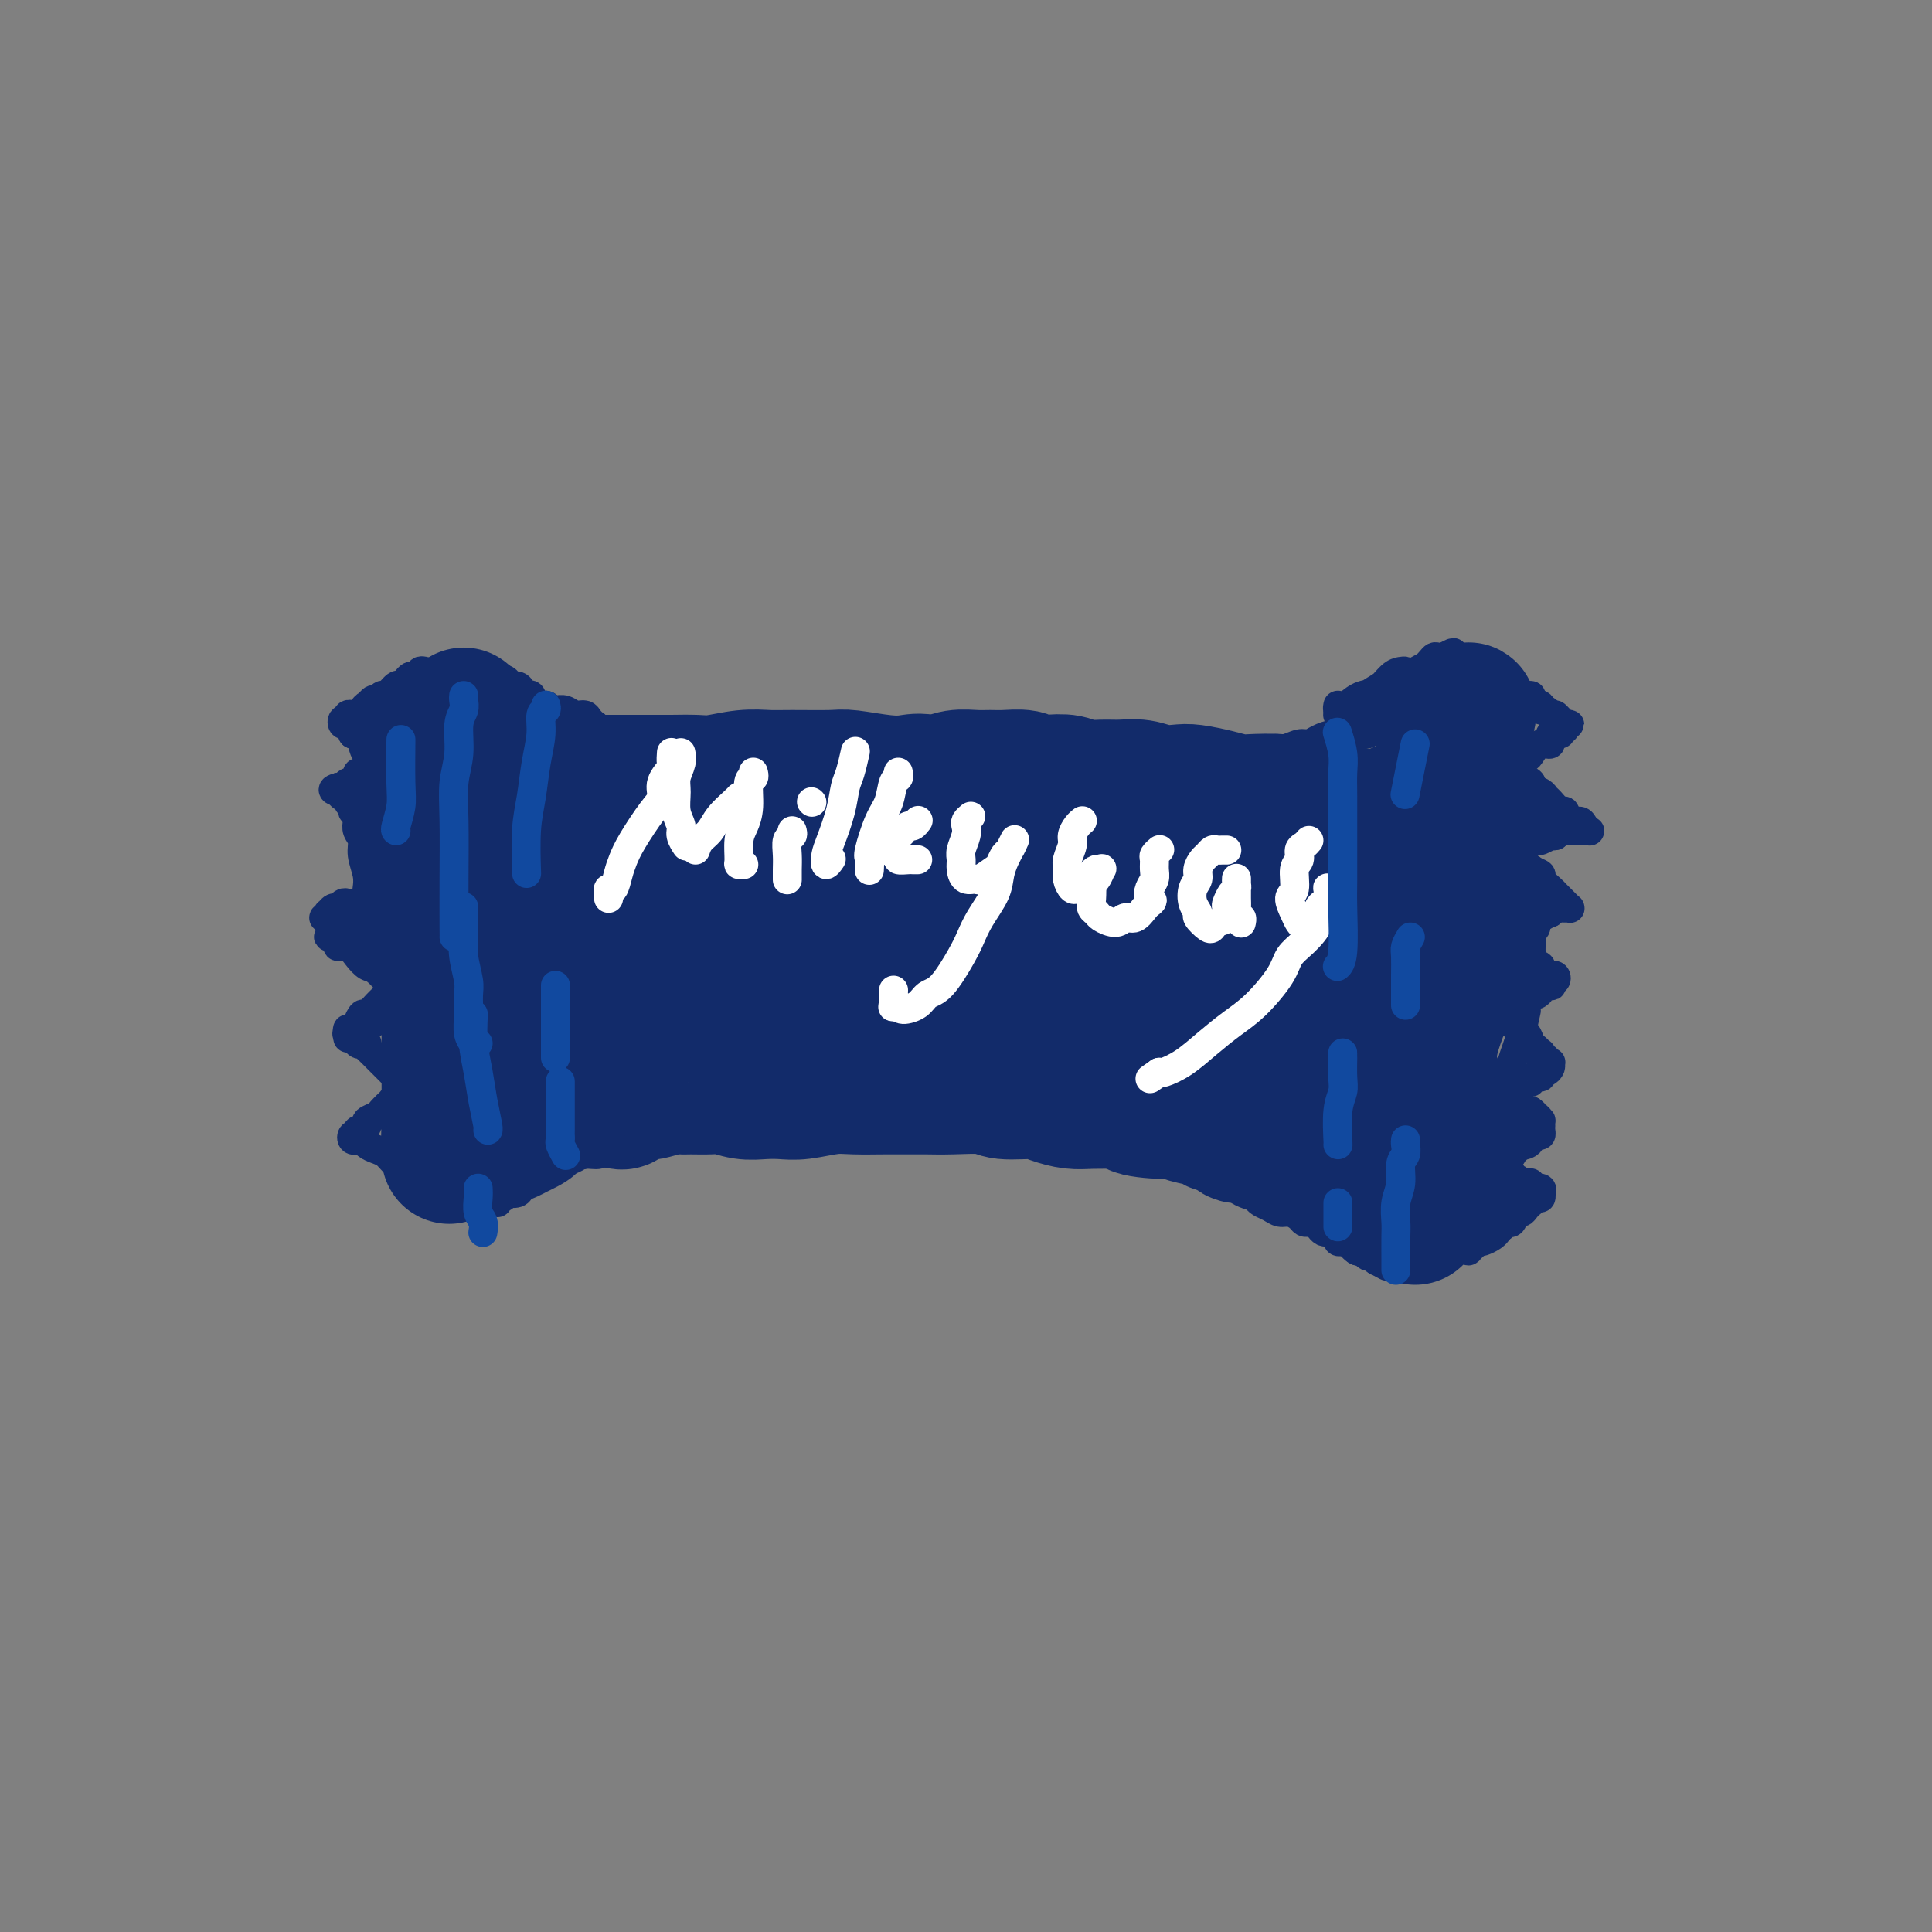 <svg viewBox='0 0 400 400' version='1.1' xmlns='http://www.w3.org/2000/svg' xmlns:xlink='http://www.w3.org/1999/xlink'><rect x="0" y="0" width="400" height="400" fill="#808080" stroke="none"/><g fill='none' stroke='#122B6A' stroke-width='28' stroke-linecap='round' stroke-linejoin='round'><path d='M119,170c0.008,-0.212 0.016,-0.424 0,-1c-0.016,-0.576 -0.057,-1.518 0,-2c0.057,-0.482 0.211,-0.506 0,-1c-0.211,-0.494 -0.789,-1.459 -1,-2c-0.211,-0.541 -0.056,-0.660 0,-1c0.056,-0.340 0.011,-0.902 0,-1c-0.011,-0.098 0.011,0.269 0,1c-0.011,0.731 -0.055,1.827 0,3c0.055,1.173 0.208,2.425 0,4c-0.208,1.575 -0.776,3.474 -1,6c-0.224,2.526 -0.102,5.680 0,8c0.102,2.320 0.186,3.806 0,6c-0.186,2.194 -0.642,5.094 -1,8c-0.358,2.906 -0.619,5.817 -1,9c-0.381,3.183 -0.883,6.638 -1,9c-0.117,2.362 0.151,3.631 0,5c-0.151,1.369 -0.720,2.839 -1,4c-0.280,1.161 -0.271,2.012 0,3c0.271,0.988 0.804,2.112 1,2c0.196,-0.112 0.056,-1.461 0,-2c-0.056,-0.539 -0.028,-0.270 0,0'/><path d='M117,162c-0.090,0.115 -0.180,0.231 0,0c0.180,-0.231 0.629,-0.808 1,-1c0.371,-0.192 0.663,0.001 1,0c0.337,-0.001 0.717,-0.196 1,0c0.283,0.196 0.469,0.785 1,1c0.531,0.215 1.408,0.058 2,0c0.592,-0.058 0.898,-0.015 2,0c1.102,0.015 3.001,0.004 4,0c0.999,-0.004 1.097,-0.000 2,0c0.903,0.000 2.610,-0.004 4,0c1.390,0.004 2.461,0.015 4,0c1.539,-0.015 3.544,-0.057 5,0c1.456,0.057 2.361,0.212 4,0c1.639,-0.212 4.010,-0.790 6,-1c1.990,-0.210 3.599,-0.053 5,0c1.401,0.053 2.594,0.001 5,0c2.406,-0.001 6.024,0.050 8,0c1.976,-0.050 2.309,-0.202 4,0c1.691,0.202 4.738,0.757 7,1c2.262,0.243 3.738,0.173 5,0c1.262,-0.173 2.312,-0.449 4,0c1.688,0.449 4.016,1.622 6,2c1.984,0.378 3.626,-0.040 5,0c1.374,0.040 2.481,0.536 4,1c1.519,0.464 3.448,0.895 5,1c1.552,0.105 2.725,-0.116 4,0c1.275,0.116 2.651,0.570 4,1c1.349,0.430 2.671,0.837 4,1c1.329,0.163 2.664,0.081 4,0'/><path d='M228,168c8.616,1.244 4.157,0.854 4,1c-0.157,0.146 3.989,0.827 6,1c2.011,0.173 1.886,-0.164 3,0c1.114,0.164 3.467,0.829 5,1c1.533,0.171 2.247,-0.150 3,0c0.753,0.150 1.546,0.772 3,1c1.454,0.228 3.569,0.061 5,0c1.431,-0.061 2.177,-0.016 3,0c0.823,0.016 1.723,0.004 3,0c1.277,-0.004 2.929,-0.001 4,0c1.071,0.001 1.560,0.000 2,0c0.440,-0.000 0.832,-0.000 2,0c1.168,0.000 3.111,-0.000 4,0c0.889,0.000 0.723,0.001 1,0c0.277,-0.001 0.996,-0.004 2,0c1.004,0.004 2.293,0.016 3,0c0.707,-0.016 0.833,-0.061 1,0c0.167,0.061 0.374,0.227 1,0c0.626,-0.227 1.669,-0.846 2,-1c0.331,-0.154 -0.052,0.156 0,0c0.052,-0.156 0.540,-0.777 1,-1c0.460,-0.223 0.894,-0.049 1,0c0.106,0.049 -0.116,-0.028 0,0c0.116,0.028 0.570,0.161 1,0c0.430,-0.161 0.837,-0.618 1,-1c0.163,-0.382 0.081,-0.691 0,-1'/><path d='M289,168c1.333,-0.667 0.667,-0.333 0,0'/><path d='M189,162c0.502,-0.002 1.004,-0.004 1,0c-0.004,0.004 -0.514,0.015 0,0c0.514,-0.015 2.052,-0.057 3,0c0.948,0.057 1.305,0.212 2,0c0.695,-0.212 1.727,-0.790 3,-1c1.273,-0.210 2.788,-0.053 4,0c1.212,0.053 2.122,0.000 3,0c0.878,-0.000 1.722,0.051 3,0c1.278,-0.051 2.988,-0.206 4,0c1.012,0.206 1.327,0.773 2,1c0.673,0.227 1.705,0.114 3,0c1.295,-0.114 2.853,-0.228 4,0c1.147,0.228 1.884,0.797 3,1c1.116,0.203 2.610,0.041 4,0c1.390,-0.041 2.677,0.041 4,0c1.323,-0.041 2.681,-0.204 4,0c1.319,0.204 2.598,0.776 4,1c1.402,0.224 2.928,0.099 4,0c1.072,-0.099 1.691,-0.171 3,0c1.309,0.171 3.309,0.584 5,1c1.691,0.416 3.075,0.833 4,1c0.925,0.167 1.392,0.083 3,0c1.608,-0.083 4.356,-0.166 6,0c1.644,0.166 2.183,0.579 3,1c0.817,0.421 1.910,0.849 3,1c1.090,0.151 2.175,0.026 3,0c0.825,-0.026 1.390,0.048 2,0c0.610,-0.048 1.267,-0.219 2,0c0.733,0.219 1.544,0.828 2,1c0.456,0.172 0.559,-0.094 1,0c0.441,0.094 1.221,0.547 2,1'/><path d='M283,170c7.223,1.083 1.780,0.290 0,0c-1.780,-0.290 0.104,-0.078 1,0c0.896,0.078 0.803,0.021 1,0c0.197,-0.021 0.683,-0.007 1,0c0.317,0.007 0.463,0.005 1,0c0.537,-0.005 1.464,-0.015 2,0c0.536,0.015 0.680,0.056 1,0c0.320,-0.056 0.817,-0.207 1,0c0.183,0.207 0.052,0.774 0,1c-0.052,0.226 -0.026,0.113 0,0'/><path d='M292,170c0.120,0.012 0.239,0.023 0,0c-0.239,-0.023 -0.837,-0.082 -1,0c-0.163,0.082 0.110,0.303 0,1c-0.110,0.697 -0.603,1.869 -1,3c-0.397,1.131 -0.698,2.219 -1,4c-0.302,1.781 -0.607,4.253 -1,6c-0.393,1.747 -0.876,2.769 -1,5c-0.124,2.231 0.110,5.672 0,8c-0.110,2.328 -0.565,3.545 -1,5c-0.435,1.455 -0.848,3.149 -1,5c-0.152,1.851 -0.041,3.859 0,5c0.041,1.141 0.011,1.416 0,2c-0.011,0.584 -0.003,1.476 0,2c0.003,0.524 0.001,0.680 0,1c-0.001,0.320 -0.000,0.806 0,1c0.000,0.194 0.000,0.097 0,0'/><path d='M128,228c0.480,0.121 0.959,0.242 1,0c0.041,-0.242 -0.357,-0.849 0,-1c0.357,-0.151 1.468,0.152 2,0c0.532,-0.152 0.485,-0.759 1,-1c0.515,-0.241 1.592,-0.117 2,0c0.408,0.117 0.147,0.228 1,0c0.853,-0.228 2.821,-0.794 4,-1c1.179,-0.206 1.568,-0.051 2,0c0.432,0.051 0.908,-0.000 2,0c1.092,0.000 2.799,0.052 4,0c1.201,-0.052 1.897,-0.209 3,0c1.103,0.209 2.612,0.784 4,1c1.388,0.216 2.655,0.072 4,0c1.345,-0.072 2.767,-0.072 4,0c1.233,0.072 2.276,0.215 4,0c1.724,-0.215 4.130,-0.790 6,-1c1.870,-0.210 3.203,-0.056 5,0c1.797,0.056 4.057,0.014 6,0c1.943,-0.014 3.570,0.000 5,0c1.430,-0.000 2.662,-0.015 4,0c1.338,0.015 2.783,0.059 5,0c2.217,-0.059 5.205,-0.222 7,0c1.795,0.222 2.397,0.830 4,1c1.603,0.170 4.209,-0.098 6,0c1.791,0.098 2.769,0.562 4,1c1.231,0.438 2.716,0.849 4,1c1.284,0.151 2.367,0.043 4,0c1.633,-0.043 3.817,-0.022 6,0'/><path d='M232,228c15.167,0.626 6.585,0.692 4,1c-2.585,0.308 0.826,0.857 3,1c2.174,0.143 3.110,-0.122 4,0c0.890,0.122 1.733,0.629 3,1c1.267,0.371 2.958,0.606 4,1c1.042,0.394 1.435,0.947 2,1c0.565,0.053 1.303,-0.393 2,0c0.697,0.393 1.352,1.626 2,2c0.648,0.374 1.288,-0.110 2,0c0.712,0.110 1.497,0.816 2,1c0.503,0.184 0.724,-0.153 1,0c0.276,0.153 0.606,0.798 1,1c0.394,0.202 0.851,-0.037 1,0c0.149,0.037 -0.012,0.350 0,0c0.012,-0.350 0.195,-1.363 0,-2c-0.195,-0.637 -0.770,-0.896 -1,-1c-0.230,-0.104 -0.115,-0.052 0,0'/><path d='M260,231c-0.126,-0.475 -0.252,-0.950 0,-1c0.252,-0.050 0.884,0.326 1,0c0.116,-0.326 -0.282,-1.354 0,-3c0.282,-1.646 1.243,-3.910 2,-6c0.757,-2.090 1.310,-4.007 2,-6c0.690,-1.993 1.516,-4.061 2,-6c0.484,-1.939 0.624,-3.749 1,-5c0.376,-1.251 0.987,-1.942 1,-2c0.013,-0.058 -0.570,0.516 -1,2c-0.430,1.484 -0.705,3.878 -1,6c-0.295,2.122 -0.609,3.971 -1,6c-0.391,2.029 -0.859,4.237 -1,7c-0.141,2.763 0.045,6.082 0,8c-0.045,1.918 -0.319,2.436 0,3c0.319,0.564 1.232,1.173 2,0c0.768,-1.173 1.390,-4.127 2,-6c0.610,-1.873 1.206,-2.664 2,-5c0.794,-2.336 1.784,-6.216 2,-9c0.216,-2.784 -0.342,-4.472 0,-6c0.342,-1.528 1.585,-2.897 2,-4c0.415,-1.103 0.002,-1.941 0,-2c-0.002,-0.059 0.405,0.659 0,2c-0.405,1.341 -1.623,3.304 -2,6c-0.377,2.696 0.087,6.126 0,9c-0.087,2.874 -0.723,5.191 -1,7c-0.277,1.809 -0.193,3.109 0,4c0.193,0.891 0.497,1.371 1,1c0.503,-0.371 1.207,-1.594 2,-4c0.793,-2.406 1.675,-5.994 2,-9c0.325,-3.006 0.093,-5.430 0,-8c-0.093,-2.570 -0.046,-5.285 0,-8'/><path d='M277,202c0.121,-5.118 -0.575,-5.413 -1,-6c-0.425,-0.587 -0.579,-1.465 -1,-2c-0.421,-0.535 -1.108,-0.725 -2,0c-0.892,0.725 -1.990,2.366 -3,4c-1.010,1.634 -1.932,3.263 -3,5c-1.068,1.737 -2.283,3.583 -4,6c-1.717,2.417 -3.935,5.406 -5,7c-1.065,1.594 -0.976,1.794 -1,2c-0.024,0.206 -0.162,0.417 0,-1c0.162,-1.417 0.625,-4.461 1,-7c0.375,-2.539 0.662,-4.574 1,-7c0.338,-2.426 0.726,-5.243 1,-8c0.274,-2.757 0.434,-5.453 0,-7c-0.434,-1.547 -1.461,-1.943 -2,-2c-0.539,-0.057 -0.588,0.226 -2,2c-1.412,1.774 -4.185,5.039 -6,8c-1.815,2.961 -2.672,5.616 -4,8c-1.328,2.384 -3.126,4.496 -5,7c-1.874,2.504 -3.823,5.400 -5,7c-1.177,1.600 -1.583,1.904 -2,1c-0.417,-0.904 -0.847,-3.014 -1,-5c-0.153,-1.986 -0.030,-3.846 0,-6c0.030,-2.154 -0.033,-4.600 0,-8c0.033,-3.400 0.160,-7.754 0,-10c-0.160,-2.246 -0.609,-2.384 -1,-3c-0.391,-0.616 -0.724,-1.710 -2,-1c-1.276,0.710 -3.497,3.223 -5,5c-1.503,1.777 -2.290,2.816 -4,5c-1.710,2.184 -4.345,5.511 -6,8c-1.655,2.489 -2.330,4.140 -3,5c-0.670,0.860 -1.335,0.930 -2,1'/><path d='M210,210c-3.448,2.447 -1.069,-2.934 0,-6c1.069,-3.066 0.827,-3.815 1,-6c0.173,-2.185 0.759,-5.805 1,-8c0.241,-2.195 0.135,-2.964 0,-4c-0.135,-1.036 -0.298,-2.339 -1,-2c-0.702,0.339 -1.942,2.320 -3,4c-1.058,1.680 -1.933,3.059 -3,5c-1.067,1.941 -2.324,4.443 -4,7c-1.676,2.557 -3.770,5.169 -5,7c-1.230,1.831 -1.597,2.879 -2,3c-0.403,0.121 -0.843,-0.686 -1,-3c-0.157,-2.314 -0.033,-6.134 0,-9c0.033,-2.866 -0.027,-4.778 0,-7c0.027,-2.222 0.140,-4.752 0,-7c-0.140,-2.248 -0.532,-4.212 -1,-5c-0.468,-0.788 -1.011,-0.401 -2,1c-0.989,1.401 -2.424,3.816 -4,6c-1.576,2.184 -3.294,4.139 -5,7c-1.706,2.861 -3.399,6.629 -5,9c-1.601,2.371 -3.109,3.344 -4,4c-0.891,0.656 -1.166,0.994 -1,0c0.166,-0.994 0.774,-3.321 1,-6c0.226,-2.679 0.070,-5.709 0,-8c-0.070,-2.291 -0.055,-3.844 0,-6c0.055,-2.156 0.149,-4.914 0,-6c-0.149,-1.086 -0.539,-0.501 -1,0c-0.461,0.501 -0.991,0.919 -2,3c-1.009,2.081 -2.497,5.826 -4,9c-1.503,3.174 -3.020,5.778 -4,8c-0.980,2.222 -1.423,4.064 -2,5c-0.577,0.936 -1.289,0.968 -2,1'/><path d='M157,206c-2.155,3.569 -0.044,-0.509 1,-4c1.044,-3.491 1.019,-6.396 1,-9c-0.019,-2.604 -0.034,-4.908 0,-7c0.034,-2.092 0.116,-3.972 0,-5c-0.116,-1.028 -0.430,-1.205 -1,-1c-0.570,0.205 -1.397,0.790 -2,2c-0.603,1.210 -0.982,3.043 -2,6c-1.018,2.957 -2.676,7.038 -4,10c-1.324,2.962 -2.313,4.805 -3,6c-0.687,1.195 -1.073,1.743 -1,1c0.073,-0.743 0.606,-2.778 1,-5c0.394,-2.222 0.650,-4.633 1,-7c0.350,-2.367 0.792,-4.692 1,-7c0.208,-2.308 0.180,-4.601 0,-6c-0.180,-1.399 -0.513,-1.906 -1,-2c-0.487,-0.094 -1.129,0.224 -2,2c-0.871,1.776 -1.973,5.011 -3,8c-1.027,2.989 -1.981,5.732 -3,8c-1.019,2.268 -2.105,4.060 -3,6c-0.895,1.940 -1.599,4.026 -2,5c-0.401,0.974 -0.500,0.834 0,-1c0.500,-1.834 1.600,-5.363 2,-8c0.400,-2.637 0.100,-4.381 0,-6c-0.100,-1.619 -0.002,-3.111 0,-4c0.002,-0.889 -0.094,-1.173 0,-1c0.094,0.173 0.379,0.803 0,2c-0.379,1.197 -1.421,2.960 -2,5c-0.579,2.040 -0.694,4.357 -1,6c-0.306,1.643 -0.802,2.612 -1,3c-0.198,0.388 -0.099,0.194 0,0'/><path d='M95,160c0.116,0.013 0.231,0.026 0,0c-0.231,-0.026 -0.809,-0.090 -1,0c-0.191,0.090 0.004,0.333 0,0c-0.004,-0.333 -0.207,-1.244 0,-2c0.207,-0.756 0.825,-1.357 1,-2c0.175,-0.643 -0.093,-1.326 0,-2c0.093,-0.674 0.546,-1.337 1,-2'/><path d='M96,152c0.159,-1.709 0.056,-1.983 0,-2c-0.056,-0.017 -0.067,0.221 0,0c0.067,-0.221 0.211,-0.902 0,-1c-0.211,-0.098 -0.778,0.387 -1,1c-0.222,0.613 -0.098,1.355 0,2c0.098,0.645 0.170,1.192 0,2c-0.170,0.808 -0.581,1.876 -1,3c-0.419,1.124 -0.844,2.304 -1,3c-0.156,0.696 -0.042,0.909 0,2c0.042,1.091 0.011,3.061 0,4c-0.011,0.939 -0.004,0.847 0,1c0.004,0.153 0.005,0.551 0,1c-0.005,0.449 -0.017,0.950 0,1c0.017,0.050 0.061,-0.350 0,-1c-0.061,-0.650 -0.228,-1.550 0,-2c0.228,-0.450 0.849,-0.451 1,-1c0.151,-0.549 -0.170,-1.646 0,-3c0.170,-1.354 0.830,-2.965 1,-4c0.170,-1.035 -0.151,-1.495 0,-2c0.151,-0.505 0.772,-1.054 1,-2c0.228,-0.946 0.061,-2.288 0,-3c-0.061,-0.712 -0.015,-0.793 0,-1c0.015,-0.207 0.000,-0.541 0,-1c-0.000,-0.459 0.014,-1.042 0,-1c-0.014,0.042 -0.056,0.710 0,1c0.056,0.290 0.211,0.201 0,1c-0.211,0.799 -0.788,2.484 -1,4c-0.212,1.516 -0.061,2.862 0,4c0.061,1.138 0.030,2.069 0,3'/><path d='M95,161c-0.377,3.032 -0.819,4.113 -1,5c-0.181,0.887 -0.101,1.581 0,3c0.101,1.419 0.224,3.562 0,5c-0.224,1.438 -0.793,2.171 -1,3c-0.207,0.829 -0.052,1.755 0,3c0.052,1.245 -0.001,2.809 0,4c0.001,1.191 0.054,2.008 0,3c-0.054,0.992 -0.214,2.160 0,3c0.214,0.840 0.804,1.353 1,2c0.196,0.647 0.000,1.428 0,2c-0.000,0.572 0.196,0.935 0,2c-0.196,1.065 -0.785,2.834 -1,4c-0.215,1.166 -0.058,1.730 0,2c0.058,0.270 0.015,0.245 0,1c-0.015,0.755 -0.004,2.290 0,3c0.004,0.710 0.001,0.595 0,1c-0.001,0.405 -0.000,1.330 0,2c0.000,0.670 0.000,1.087 0,2c-0.000,0.913 -0.000,2.324 0,3c0.000,0.676 0.000,0.618 0,1c-0.000,0.382 -0.000,1.205 0,2c0.000,0.795 0.000,1.564 0,2c-0.000,0.436 -0.000,0.540 0,1c0.000,0.460 0.000,1.275 0,2c-0.000,0.725 -0.000,1.360 0,2c0.000,0.640 0.000,1.285 0,2c-0.000,0.715 -0.000,1.501 0,2c0.000,0.499 0.000,0.711 0,1c-0.000,0.289 -0.000,0.655 0,1c0.000,0.345 0.000,0.670 0,1c-0.000,0.330 -0.000,0.665 0,1'/><path d='M93,232c-0.309,11.168 -0.083,3.588 0,1c0.083,-2.588 0.022,-0.183 0,1c-0.022,1.183 -0.006,1.143 0,1c0.006,-0.143 0.002,-0.389 0,0c-0.002,0.389 -0.000,1.414 0,2c0.000,0.586 0.000,0.734 0,1c-0.000,0.266 -0.000,0.648 0,1c0.000,0.352 0.000,0.672 0,0c-0.000,-0.672 -0.000,-2.335 0,-3c0.000,-0.665 0.000,-0.333 0,0'/><path d='M304,148c0.112,-0.525 0.223,-1.050 0,-1c-0.223,0.050 -0.781,0.673 -1,1c-0.219,0.327 -0.100,0.356 0,1c0.100,0.644 0.182,1.903 0,3c-0.182,1.097 -0.626,2.032 -1,3c-0.374,0.968 -0.678,1.969 -1,4c-0.322,2.031 -0.664,5.091 -1,7c-0.336,1.909 -0.668,2.667 -1,5c-0.332,2.333 -0.663,6.242 -1,9c-0.337,2.758 -0.679,4.365 -1,6c-0.321,1.635 -0.622,3.299 -1,5c-0.378,1.701 -0.833,3.438 -1,5c-0.167,1.562 -0.045,2.949 0,4c0.045,1.051 0.015,1.767 0,2c-0.015,0.233 -0.014,-0.018 0,0c0.014,0.018 0.041,0.306 0,0c-0.041,-0.306 -0.152,-1.205 0,-2c0.152,-0.795 0.566,-1.486 1,-2c0.434,-0.514 0.890,-0.851 1,-2c0.110,-1.149 -0.124,-3.110 0,-5c0.124,-1.890 0.608,-3.708 1,-5c0.392,-1.292 0.694,-2.058 1,-4c0.306,-1.942 0.618,-5.059 1,-7c0.382,-1.941 0.834,-2.707 1,-4c0.166,-1.293 0.044,-3.112 0,-4c-0.044,-0.888 -0.012,-0.846 0,-1c0.012,-0.154 0.003,-0.503 0,-1c-0.003,-0.497 -0.001,-1.142 0,-1c0.001,0.142 0.000,1.071 0,2'/><path d='M301,166c0.766,-4.866 -0.320,-0.033 -1,3c-0.680,3.033 -0.956,4.264 -1,6c-0.044,1.736 0.142,3.977 0,6c-0.142,2.023 -0.613,3.830 -1,6c-0.387,2.170 -0.691,4.704 -1,7c-0.309,2.296 -0.622,4.354 -1,6c-0.378,1.646 -0.819,2.878 -1,5c-0.181,2.122 -0.101,5.133 0,7c0.101,1.867 0.223,2.591 0,4c-0.223,1.409 -0.792,3.504 -1,5c-0.208,1.496 -0.056,2.393 0,3c0.056,0.607 0.015,0.926 0,2c-0.015,1.074 -0.004,2.905 0,4c0.004,1.095 0.001,1.456 0,2c-0.001,0.544 -0.000,1.273 0,2c0.000,0.727 0.000,1.453 0,2c-0.000,0.547 -0.001,0.915 0,1c0.001,0.085 0.004,-0.112 0,0c-0.004,0.112 -0.016,0.535 0,1c0.016,0.465 0.060,0.973 0,1c-0.060,0.027 -0.223,-0.426 0,-1c0.223,-0.574 0.833,-1.267 1,-2c0.167,-0.733 -0.109,-1.505 0,-3c0.109,-1.495 0.603,-3.713 1,-5c0.397,-1.287 0.699,-1.644 1,-2'/><path d='M297,226c0.468,-1.963 0.136,-1.372 0,-1c-0.136,0.372 -0.078,0.524 0,1c0.078,0.476 0.175,1.274 0,2c-0.175,0.726 -0.621,1.378 -1,3c-0.379,1.622 -0.690,4.214 -1,6c-0.310,1.786 -0.620,2.767 -1,4c-0.380,1.233 -0.831,2.716 -1,4c-0.169,1.284 -0.056,2.367 0,3c0.056,0.633 0.053,0.816 0,1c-0.053,0.184 -0.158,0.369 0,0c0.158,-0.369 0.578,-1.291 1,-2c0.422,-0.709 0.846,-1.204 1,-2c0.154,-0.796 0.039,-1.892 0,-3c-0.039,-1.108 -0.000,-2.226 0,-3c0.000,-0.774 -0.038,-1.202 0,-1c0.038,0.202 0.154,1.034 0,2c-0.154,0.966 -0.577,2.067 -1,3c-0.423,0.933 -0.845,1.697 -1,3c-0.155,1.303 -0.043,3.146 0,4c0.043,0.854 0.015,0.721 0,1c-0.015,0.279 -0.018,0.970 0,1c0.018,0.030 0.057,-0.601 0,-1c-0.057,-0.399 -0.210,-0.567 0,-1c0.210,-0.433 0.785,-1.132 1,-2c0.215,-0.868 0.072,-1.906 0,-3c-0.072,-1.094 -0.072,-2.243 0,-3c0.072,-0.757 0.215,-1.120 0,-2c-0.215,-0.880 -0.789,-2.275 -1,-3c-0.211,-0.725 -0.060,-0.778 0,-1c0.060,-0.222 0.030,-0.611 0,-1'/><path d='M293,235c-0.157,-2.357 -0.550,-0.748 -1,0c-0.450,0.748 -0.958,0.636 -1,1c-0.042,0.364 0.382,1.205 0,2c-0.382,0.795 -1.569,1.545 -2,2c-0.431,0.455 -0.106,0.613 0,1c0.106,0.387 -0.008,1.001 0,1c0.008,-0.001 0.138,-0.616 0,-1c-0.138,-0.384 -0.543,-0.536 -1,-1c-0.457,-0.464 -0.966,-1.238 -1,-2c-0.034,-0.762 0.409,-1.511 0,-2c-0.409,-0.489 -1.668,-0.720 -2,-1c-0.332,-0.280 0.265,-0.611 0,-1c-0.265,-0.389 -1.392,-0.837 -2,-1c-0.608,-0.163 -0.696,-0.041 -1,0c-0.304,0.041 -0.825,0.001 -1,0c-0.175,-0.001 -0.005,0.038 0,0c0.005,-0.038 -0.156,-0.154 0,0c0.156,0.154 0.629,0.577 1,1c0.371,0.423 0.638,0.845 1,1c0.362,0.155 0.818,0.044 1,0c0.182,-0.044 0.091,-0.022 0,0'/></g>
<g fill='none' stroke='#122B6A' stroke-width='6' stroke-linecap='round' stroke-linejoin='round'><path d='M88,139c-0.447,-0.112 -0.893,-0.223 -1,0c-0.107,0.223 0.126,0.782 0,1c-0.126,0.218 -0.610,0.095 -1,0c-0.390,-0.095 -0.686,-0.161 -1,0c-0.314,0.161 -0.646,0.549 -1,1c-0.354,0.451 -0.728,0.966 -1,1c-0.272,0.034 -0.440,-0.412 -1,0c-0.560,0.412 -1.512,1.682 -2,2c-0.488,0.318 -0.512,-0.317 -1,0c-0.488,0.317 -1.441,1.588 -2,2c-0.559,0.412 -0.723,-0.033 -1,0c-0.277,0.033 -0.667,0.544 -1,1c-0.333,0.456 -0.610,0.858 -1,1c-0.390,0.142 -0.893,0.023 -1,0c-0.107,-0.023 0.181,0.051 0,0c-0.181,-0.051 -0.830,-0.225 -1,0c-0.170,0.225 0.140,0.850 0,1c-0.140,0.150 -0.728,-0.176 -1,0c-0.272,0.176 -0.227,0.855 0,1c0.227,0.145 0.636,-0.244 1,0c0.364,0.244 0.682,1.122 1,2'/><path d='M73,152c0.483,0.377 0.692,-0.180 1,0c0.308,0.180 0.716,1.096 1,2c0.284,0.904 0.443,1.796 1,2c0.557,0.204 1.512,-0.281 2,0c0.488,0.281 0.509,1.328 1,2c0.491,0.672 1.451,0.968 2,1c0.549,0.032 0.688,-0.202 1,0c0.312,0.202 0.798,0.839 1,1c0.202,0.161 0.122,-0.153 0,0c-0.122,0.153 -0.284,0.773 0,1c0.284,0.227 1.015,0.062 1,0c-0.015,-0.062 -0.778,-0.020 -1,0c-0.222,0.020 0.095,0.020 0,0c-0.095,-0.020 -0.603,-0.058 -1,0c-0.397,0.058 -0.683,0.212 -1,0c-0.317,-0.212 -0.663,-0.789 -1,-1c-0.337,-0.211 -0.664,-0.057 -1,0c-0.336,0.057 -0.681,0.015 -1,0c-0.319,-0.015 -0.611,-0.005 -1,0c-0.389,0.005 -0.874,0.004 -1,0c-0.126,-0.004 0.107,-0.011 0,0c-0.107,0.011 -0.553,0.040 -1,0c-0.447,-0.040 -0.893,-0.151 -1,0c-0.107,0.151 0.126,0.562 0,1c-0.126,0.438 -0.611,0.901 -1,1c-0.389,0.099 -0.682,-0.166 -1,0c-0.318,0.166 -0.662,0.762 -1,1c-0.338,0.238 -0.669,0.119 -1,0'/><path d='M70,163c-2.014,0.531 -0.550,0.860 0,1c0.550,0.140 0.185,0.093 0,0c-0.185,-0.093 -0.190,-0.232 0,0c0.190,0.232 0.577,0.835 1,1c0.423,0.165 0.884,-0.108 1,0c0.116,0.108 -0.114,0.595 0,1c0.114,0.405 0.570,0.727 1,1c0.430,0.273 0.832,0.498 1,1c0.168,0.502 0.101,1.282 0,2c-0.101,0.718 -0.237,1.375 0,2c0.237,0.625 0.847,1.217 1,2c0.153,0.783 -0.153,1.758 0,3c0.153,1.242 0.763,2.753 1,4c0.237,1.247 0.101,2.231 0,3c-0.101,0.769 -0.167,1.324 0,2c0.167,0.676 0.566,1.473 1,2c0.434,0.527 0.902,0.783 1,1c0.098,0.217 -0.174,0.395 0,1c0.174,0.605 0.794,1.636 1,2c0.206,0.364 -0.000,0.060 0,0c0.000,-0.060 0.207,0.125 0,0c-0.207,-0.125 -0.829,-0.559 -1,-1c-0.171,-0.441 0.108,-0.888 0,-1c-0.108,-0.112 -0.602,0.111 -1,0c-0.398,-0.111 -0.699,-0.555 -1,-1'/><path d='M76,189c-0.421,-0.707 0.028,-0.974 0,-1c-0.028,-0.026 -0.532,0.190 -1,0c-0.468,-0.190 -0.899,-0.784 -1,-1c-0.101,-0.216 0.128,-0.054 0,0c-0.128,0.054 -0.611,-0.001 -1,0c-0.389,0.001 -0.682,0.057 -1,0c-0.318,-0.057 -0.660,-0.226 -1,0c-0.340,0.226 -0.678,0.849 -1,1c-0.322,0.151 -0.627,-0.170 -1,0c-0.373,0.170 -0.814,0.830 -1,1c-0.186,0.170 -0.118,-0.151 0,0c0.118,0.151 0.287,0.773 0,1c-0.287,0.227 -1.030,0.060 -1,0c0.030,-0.060 0.833,-0.012 1,0c0.167,0.012 -0.303,-0.012 0,0c0.303,0.012 1.378,0.060 2,0c0.622,-0.060 0.790,-0.227 1,0c0.210,0.227 0.460,0.848 1,1c0.540,0.152 1.370,-0.166 2,0c0.630,0.166 1.062,0.814 2,1c0.938,0.186 2.384,-0.091 3,0c0.616,0.091 0.402,0.550 1,1c0.598,0.450 2.007,0.890 3,1c0.993,0.110 1.569,-0.112 2,0c0.431,0.112 0.715,0.556 1,1'/><path d='M86,195c2.886,1.172 1.100,1.102 1,1c-0.100,-0.102 1.486,-0.237 2,0c0.514,0.237 -0.043,0.847 0,1c0.043,0.153 0.688,-0.152 1,0c0.312,0.152 0.292,0.760 0,1c-0.292,0.240 -0.855,0.111 -1,0c-0.145,-0.111 0.130,-0.203 0,0c-0.130,0.203 -0.664,0.702 -1,1c-0.336,0.298 -0.475,0.395 -1,1c-0.525,0.605 -1.435,1.720 -2,2c-0.565,0.280 -0.784,-0.273 -1,0c-0.216,0.273 -0.429,1.374 -1,2c-0.571,0.626 -1.501,0.779 -2,1c-0.499,0.221 -0.569,0.511 -1,1c-0.431,0.489 -1.225,1.179 -2,2c-0.775,0.821 -1.532,1.774 -2,2c-0.468,0.226 -0.646,-0.275 -1,0c-0.354,0.275 -0.884,1.328 -1,2c-0.116,0.672 0.182,0.965 0,1c-0.182,0.035 -0.842,-0.186 -1,0c-0.158,0.186 0.188,0.781 0,1c-0.188,0.219 -0.911,0.063 -1,0c-0.089,-0.063 0.455,-0.031 1,0'/><path d='M73,214c-2.205,2.159 -0.219,0.057 1,-1c1.219,-1.057 1.671,-1.067 2,-1c0.329,0.067 0.536,0.213 1,0c0.464,-0.213 1.185,-0.785 2,-1c0.815,-0.215 1.725,-0.073 2,0c0.275,0.073 -0.085,0.076 0,0c0.085,-0.076 0.615,-0.232 1,0c0.385,0.232 0.624,0.850 1,1c0.376,0.150 0.889,-0.170 1,0c0.111,0.170 -0.182,0.830 0,1c0.182,0.170 0.837,-0.150 1,0c0.163,0.150 -0.167,0.771 0,1c0.167,0.229 0.832,0.065 1,0c0.168,-0.065 -0.161,-0.031 0,0c0.161,0.031 0.811,0.060 1,0c0.189,-0.060 -0.083,-0.208 0,0c0.083,0.208 0.520,0.774 1,1c0.480,0.226 1.001,0.113 1,0c-0.001,-0.113 -0.525,-0.226 -1,0c-0.475,0.226 -0.900,0.793 -1,1c-0.100,0.207 0.127,0.056 0,0c-0.127,-0.056 -0.608,-0.016 -1,0c-0.392,0.016 -0.696,0.008 -1,0'/><path d='M85,216c-0.265,0.293 0.073,0.027 0,0c-0.073,-0.027 -0.558,0.185 -1,0c-0.442,-0.185 -0.841,-0.767 -1,-1c-0.159,-0.233 -0.080,-0.116 0,0'/><path d='M76,216c-0.342,-0.060 -0.684,-0.120 -1,0c-0.316,0.120 -0.607,0.420 -1,0c-0.393,-0.420 -0.890,-1.558 -1,-2c-0.110,-0.442 0.165,-0.186 0,0c-0.165,0.186 -0.769,0.302 -1,0c-0.231,-0.302 -0.088,-1.021 0,-1c0.088,0.021 0.121,0.782 0,1c-0.121,0.218 -0.394,-0.107 0,0c0.394,0.107 1.456,0.647 2,1c0.544,0.353 0.569,0.518 1,1c0.431,0.482 1.267,1.280 2,2c0.733,0.720 1.362,1.362 2,2c0.638,0.638 1.285,1.271 2,2c0.715,0.729 1.498,1.554 2,2c0.502,0.446 0.724,0.512 1,1c0.276,0.488 0.606,1.399 1,2c0.394,0.601 0.851,0.893 1,1c0.149,0.107 -0.012,0.029 0,0c0.012,-0.029 0.195,-0.008 0,0c-0.195,0.008 -0.770,0.002 -1,0c-0.230,-0.002 -0.115,-0.001 0,0'/><path d='M83,226c0.079,0.457 0.158,0.914 0,1c-0.158,0.086 -0.552,-0.198 -1,0c-0.448,0.198 -0.951,0.879 -1,1c-0.049,0.121 0.356,-0.319 0,0c-0.356,0.319 -1.471,1.396 -2,2c-0.529,0.604 -0.471,0.735 -1,1c-0.529,0.265 -1.644,0.663 -2,1c-0.356,0.337 0.048,0.612 0,1c-0.048,0.388 -0.548,0.889 -1,1c-0.452,0.111 -0.857,-0.167 -1,0c-0.143,0.167 -0.025,0.781 0,1c0.025,0.219 -0.042,0.045 0,0c0.042,-0.045 0.192,0.041 0,0c-0.192,-0.041 -0.728,-0.208 -1,0c-0.272,0.208 -0.281,0.791 0,1c0.281,0.209 0.852,0.045 1,0c0.148,-0.045 -0.126,0.029 0,0c0.126,-0.029 0.651,-0.160 1,0c0.349,0.160 0.521,0.610 1,1c0.479,0.390 1.266,0.720 2,1c0.734,0.280 1.415,0.509 2,1c0.585,0.491 1.074,1.245 2,2c0.926,0.755 2.288,1.511 3,2c0.712,0.489 0.775,0.711 1,1c0.225,0.289 0.613,0.644 1,1'/><path d='M87,245c2.177,1.722 1.119,0.528 1,0c-0.119,-0.528 0.700,-0.389 1,0c0.300,0.389 0.081,1.028 0,1c-0.081,-0.028 -0.023,-0.722 0,-1c0.023,-0.278 0.012,-0.139 0,0'/><path d='M70,194c-0.288,-0.006 -0.576,-0.011 -1,0c-0.424,0.011 -0.983,0.040 -1,0c-0.017,-0.040 0.509,-0.149 1,0c0.491,0.149 0.947,0.555 1,1c0.053,0.445 -0.296,0.929 0,1c0.296,0.071 1.238,-0.272 2,0c0.762,0.272 1.345,1.158 2,2c0.655,0.842 1.382,1.639 2,2c0.618,0.361 1.126,0.286 2,1c0.874,0.714 2.115,2.215 3,3c0.885,0.785 1.414,0.852 2,1c0.586,0.148 1.229,0.376 2,1c0.771,0.624 1.671,1.645 2,2c0.329,0.355 0.088,0.044 0,0c-0.088,-0.044 -0.024,0.181 0,0c0.024,-0.181 0.007,-0.766 0,-1c-0.007,-0.234 -0.003,-0.117 0,0'/><path d='M79,180c0.022,-0.060 0.044,-0.121 0,-1c-0.044,-0.879 -0.156,-2.577 0,-4c0.156,-1.423 0.578,-2.570 1,-4c0.422,-1.430 0.842,-3.142 1,-4c0.158,-0.858 0.054,-0.862 0,-1c-0.054,-0.138 -0.057,-0.410 0,0c0.057,0.410 0.173,1.502 0,2c-0.173,0.498 -0.634,0.402 -1,2c-0.366,1.598 -0.635,4.888 -1,7c-0.365,2.112 -0.826,3.045 -1,4c-0.174,0.955 -0.061,1.934 0,3c0.061,1.066 0.072,2.221 0,3c-0.072,0.779 -0.226,1.182 0,1c0.226,-0.182 0.831,-0.949 1,-2c0.169,-1.051 -0.097,-2.386 0,-4c0.097,-1.614 0.559,-3.506 1,-5c0.441,-1.494 0.861,-2.591 1,-4c0.139,-1.409 -0.004,-3.130 0,-4c0.004,-0.870 0.156,-0.891 0,-1c-0.156,-0.109 -0.621,-0.308 -1,0c-0.379,0.308 -0.673,1.121 -1,2c-0.327,0.879 -0.687,1.822 -1,3c-0.313,1.178 -0.578,2.590 -1,5c-0.422,2.410 -1.000,5.819 -1,8c0.000,2.181 0.578,3.136 1,4c0.422,0.864 0.687,1.639 1,2c0.313,0.361 0.675,0.310 1,0c0.325,-0.310 0.613,-0.877 1,-2c0.387,-1.123 0.873,-2.802 1,-5c0.127,-2.198 -0.107,-4.914 0,-7c0.107,-2.086 0.553,-3.543 1,-5'/><path d='M82,173c0.242,-3.853 -0.652,-3.985 -1,-5c-0.348,-1.015 -0.150,-2.913 0,-4c0.150,-1.087 0.250,-1.364 0,-2c-0.250,-0.636 -0.852,-1.630 -1,-2c-0.148,-0.370 0.156,-0.117 0,0c-0.156,0.117 -0.774,0.096 -1,0c-0.226,-0.096 -0.061,-0.267 0,0c0.061,0.267 0.017,0.971 0,1c-0.017,0.029 -0.009,-0.617 0,-1c0.009,-0.383 0.017,-0.504 0,-1c-0.017,-0.496 -0.060,-1.367 0,-2c0.060,-0.633 0.223,-1.027 0,-2c-0.223,-0.973 -0.830,-2.526 -1,-3c-0.170,-0.474 0.098,0.130 0,0c-0.098,-0.130 -0.562,-0.995 -1,-1c-0.438,-0.005 -0.850,0.849 -1,1c-0.150,0.151 -0.037,-0.400 0,0c0.037,0.400 -0.000,1.750 0,2c0.000,0.250 0.038,-0.601 0,-1c-0.038,-0.399 -0.153,-0.345 0,-1c0.153,-0.655 0.574,-2.019 1,-3c0.426,-0.981 0.858,-1.578 1,-2c0.142,-0.422 -0.004,-0.668 0,-1c0.004,-0.332 0.159,-0.752 0,-1c-0.159,-0.248 -0.632,-0.326 -1,0c-0.368,0.326 -0.632,1.057 -1,2c-0.368,0.943 -0.841,2.098 -1,3c-0.159,0.902 -0.004,1.551 0,2c0.004,0.449 -0.142,0.700 0,1c0.142,0.300 0.571,0.650 1,1'/><path d='M76,154c-0.341,1.092 -0.193,-0.180 0,-1c0.193,-0.820 0.430,-1.190 1,-2c0.570,-0.810 1.473,-2.060 2,-3c0.527,-0.940 0.678,-1.569 1,-2c0.322,-0.431 0.816,-0.664 1,-1c0.184,-0.336 0.059,-0.774 0,-1c-0.059,-0.226 -0.052,-0.239 0,0c0.052,0.239 0.150,0.729 0,1c-0.150,0.271 -0.548,0.323 -1,1c-0.452,0.677 -0.958,1.980 -1,3c-0.042,1.020 0.381,1.757 0,3c-0.381,1.243 -1.566,2.992 -2,4c-0.434,1.008 -0.116,1.274 0,2c0.116,0.726 0.031,1.912 0,3c-0.031,1.088 -0.007,2.079 0,3c0.007,0.921 -0.002,1.774 0,2c0.002,0.226 0.015,-0.175 0,0c-0.015,0.175 -0.060,0.926 0,1c0.060,0.074 0.224,-0.527 0,-1c-0.224,-0.473 -0.835,-0.817 -1,-1c-0.165,-0.183 0.118,-0.206 0,0c-0.118,0.206 -0.636,0.641 -1,1c-0.364,0.359 -0.573,0.644 -1,1c-0.427,0.356 -1.071,0.785 -1,1c0.071,0.215 0.856,0.218 1,0c0.144,-0.218 -0.353,-0.656 0,-1c0.353,-0.344 1.557,-0.593 2,-1c0.443,-0.407 0.127,-0.974 0,-1c-0.127,-0.026 -0.063,0.487 0,1'/><path d='M76,166c-0.822,3.139 -0.378,0.488 0,0c0.378,-0.488 0.689,1.189 1,2c0.311,0.811 0.622,0.757 1,1c0.378,0.243 0.822,0.784 1,1c0.178,0.216 0.089,0.108 0,0'/><path d='M80,188c-0.423,0.027 -0.846,0.053 -1,0c-0.154,-0.053 -0.039,-0.187 0,0c0.039,0.187 0.000,0.694 0,1c-0.000,0.306 0.037,0.411 0,1c-0.037,0.589 -0.149,1.660 0,2c0.149,0.340 0.560,-0.053 1,0c0.440,0.053 0.910,0.551 1,1c0.090,0.449 -0.198,0.849 0,1c0.198,0.151 0.884,0.054 1,0c0.116,-0.054 -0.337,-0.063 -1,0c-0.663,0.063 -1.534,0.198 -2,0c-0.466,-0.198 -0.526,-0.730 -1,-1c-0.474,-0.270 -1.361,-0.280 -2,0c-0.639,0.280 -1.031,0.848 -1,1c0.031,0.152 0.485,-0.113 1,0c0.515,0.113 1.091,0.605 2,1c0.909,0.395 2.151,0.694 3,1c0.849,0.306 1.306,0.621 2,1c0.694,0.379 1.627,0.823 2,1c0.373,0.177 0.187,0.089 0,0'/><path d='M310,141c-0.520,0.032 -1.040,0.064 -1,0c0.040,-0.064 0.639,-0.223 1,0c0.361,0.223 0.483,0.830 1,1c0.517,0.170 1.429,-0.095 2,0c0.571,0.095 0.802,0.550 1,1c0.198,0.450 0.364,0.895 1,1c0.636,0.105 1.742,-0.131 2,0c0.258,0.131 -0.334,0.627 0,1c0.334,0.373 1.592,0.622 2,1c0.408,0.378 -0.034,0.886 0,1c0.034,0.114 0.545,-0.165 1,0c0.455,0.165 0.853,0.775 1,1c0.147,0.225 0.042,0.064 0,0c-0.042,-0.064 -0.021,-0.032 0,0'/><path d='M321,148c1.863,1.018 1.020,0.062 1,0c-0.020,-0.062 0.784,0.768 1,1c0.216,0.232 -0.157,-0.135 0,0c0.157,0.135 0.842,0.772 1,1c0.158,0.228 -0.211,0.046 0,0c0.211,-0.046 1.001,0.045 1,0c-0.001,-0.045 -0.793,-0.224 -1,0c-0.207,0.224 0.170,0.853 0,1c-0.170,0.147 -0.888,-0.187 -1,0c-0.112,0.187 0.384,0.894 0,1c-0.384,0.106 -1.646,-0.389 -2,0c-0.354,0.389 0.199,1.662 0,2c-0.199,0.338 -1.151,-0.261 -2,0c-0.849,0.261 -1.594,1.380 -2,2c-0.406,0.620 -0.472,0.741 -1,1c-0.528,0.259 -1.517,0.658 -2,1c-0.483,0.342 -0.460,0.628 -1,1c-0.540,0.372 -1.644,0.831 -2,1c-0.356,0.169 0.034,0.048 0,0c-0.034,-0.048 -0.494,-0.023 -1,0c-0.506,0.023 -1.059,0.045 -1,0c0.059,-0.045 0.731,-0.156 1,0c0.269,0.156 0.134,0.578 0,1'/><path d='M310,161c-1.988,1.491 0.043,-0.281 1,-1c0.957,-0.719 0.839,-0.386 1,0c0.161,0.386 0.602,0.824 1,1c0.398,0.176 0.754,0.088 1,0c0.246,-0.088 0.381,-0.178 1,0c0.619,0.178 1.723,0.624 2,1c0.277,0.376 -0.273,0.683 0,1c0.273,0.317 1.369,0.643 2,1c0.631,0.357 0.798,0.744 1,1c0.202,0.256 0.439,0.379 1,1c0.561,0.621 1.445,1.738 2,2c0.555,0.262 0.779,-0.332 1,0c0.221,0.332 0.438,1.592 1,2c0.562,0.408 1.468,-0.034 2,0c0.532,0.034 0.690,0.545 1,1c0.310,0.455 0.774,0.854 1,1c0.226,0.146 0.215,0.039 0,0c-0.215,-0.039 -0.635,-0.010 -1,0c-0.365,0.010 -0.675,0.002 -1,0c-0.325,-0.002 -0.664,0.002 -1,0c-0.336,-0.002 -0.667,-0.011 -1,0c-0.333,0.011 -0.667,0.041 -1,0c-0.333,-0.041 -0.667,-0.155 -1,0c-0.333,0.155 -0.667,0.577 -1,1'/><path d='M322,173c-1.048,0.249 -0.667,-0.130 -1,0c-0.333,0.130 -1.381,0.767 -2,1c-0.619,0.233 -0.810,0.062 -1,0c-0.190,-0.062 -0.381,-0.017 -1,0c-0.619,0.017 -1.667,0.004 -2,0c-0.333,-0.004 0.050,-0.001 0,0c-0.050,0.001 -0.534,0.000 -1,0c-0.466,-0.000 -0.914,-0.000 -1,0c-0.086,0.000 0.188,-0.000 0,0c-0.188,0.000 -0.840,0.000 -1,0c-0.160,-0.000 0.171,-0.001 0,0c-0.171,0.001 -0.845,0.004 -1,0c-0.155,-0.004 0.210,-0.015 0,0c-0.210,0.015 -0.994,0.057 -1,0c-0.006,-0.057 0.767,-0.212 1,0c0.233,0.212 -0.075,0.789 0,1c0.075,0.211 0.531,0.054 1,0c0.469,-0.054 0.950,-0.004 1,0c0.050,0.004 -0.333,-0.037 0,0c0.333,0.037 1.381,0.154 2,0c0.619,-0.154 0.810,-0.577 1,-1'/><path d='M316,174c0.857,0.110 1.000,0.384 1,0c-0.000,-0.384 -0.144,-1.426 0,-2c0.144,-0.574 0.575,-0.680 1,-1c0.425,-0.320 0.843,-0.854 1,-1c0.157,-0.146 0.052,0.094 0,0c-0.052,-0.094 -0.051,-0.524 0,-1c0.051,-0.476 0.152,-0.999 0,-1c-0.152,-0.001 -0.558,0.521 -1,1c-0.442,0.479 -0.919,0.914 -1,1c-0.081,0.086 0.235,-0.177 0,0c-0.235,0.177 -1.021,0.795 -1,1c0.021,0.205 0.848,-0.001 1,0c0.152,0.001 -0.370,0.210 0,0c0.370,-0.210 1.630,-0.840 2,-1c0.370,-0.160 -0.152,0.150 0,0c0.152,-0.150 0.979,-0.758 1,-1c0.021,-0.242 -0.765,-0.116 -1,0c-0.235,0.116 0.082,0.224 0,0c-0.082,-0.224 -0.562,-0.779 -1,-1c-0.438,-0.221 -0.834,-0.108 -1,0c-0.166,0.108 -0.101,0.211 0,0c0.101,-0.211 0.237,-0.736 0,-1c-0.237,-0.264 -0.847,-0.267 -1,0c-0.153,0.267 0.151,0.803 0,1c-0.151,0.197 -0.757,0.056 -1,0c-0.243,-0.056 -0.121,-0.028 0,0'/><path d='M313,174c-0.006,0.303 -0.013,0.606 0,1c0.013,0.394 0.045,0.879 0,1c-0.045,0.121 -0.168,-0.122 0,0c0.168,0.122 0.627,0.610 1,1c0.373,0.390 0.658,0.681 1,1c0.342,0.319 0.739,0.667 1,1c0.261,0.333 0.384,0.653 1,1c0.616,0.347 1.723,0.723 2,1c0.277,0.277 -0.277,0.455 0,1c0.277,0.545 1.384,1.456 2,2c0.616,0.544 0.739,0.720 1,1c0.261,0.280 0.659,0.663 1,1c0.341,0.337 0.625,0.626 1,1c0.375,0.374 0.843,0.832 1,1c0.157,0.168 0.004,0.045 0,0c-0.004,-0.045 0.139,-0.013 0,0c-0.139,0.013 -0.562,0.006 -1,0c-0.438,-0.006 -0.891,-0.012 -1,0c-0.109,0.012 0.124,0.042 0,0c-0.124,-0.042 -0.607,-0.155 -1,0c-0.393,0.155 -0.697,0.577 -1,1'/><path d='M321,189c-1.040,0.382 -1.640,0.838 -2,1c-0.360,0.162 -0.479,0.029 -1,0c-0.521,-0.029 -1.445,0.045 -2,0c-0.555,-0.045 -0.740,-0.208 -1,0c-0.260,0.208 -0.596,0.788 -1,1c-0.404,0.212 -0.878,0.056 -1,0c-0.122,-0.056 0.108,-0.011 0,0c-0.108,0.011 -0.555,-0.011 -1,0c-0.445,0.011 -0.890,0.056 -1,0c-0.110,-0.056 0.115,-0.211 0,0c-0.115,0.211 -0.569,0.789 -1,1c-0.431,0.211 -0.837,0.057 -1,0c-0.163,-0.057 -0.082,-0.015 0,0c0.082,0.015 0.166,0.003 0,0c-0.166,-0.003 -0.581,0.003 -1,0c-0.419,-0.003 -0.841,-0.015 -1,0c-0.159,0.015 -0.055,0.055 0,0c0.055,-0.055 0.061,-0.207 0,0c-0.061,0.207 -0.188,0.774 0,1c0.188,0.226 0.689,0.112 1,0c0.311,-0.112 0.430,-0.223 1,0c0.570,0.223 1.591,0.778 2,1c0.409,0.222 0.204,0.111 0,0'/><path d='M311,194c0.709,0.467 1.480,0.636 2,1c0.520,0.364 0.788,0.924 1,1c0.212,0.076 0.366,-0.331 1,0c0.634,0.331 1.747,1.399 2,2c0.253,0.601 -0.354,0.736 0,1c0.354,0.264 1.667,0.658 2,1c0.333,0.342 -0.316,0.632 0,1c0.316,0.368 1.598,0.816 2,1c0.402,0.184 -0.075,0.106 0,0c0.075,-0.106 0.702,-0.238 1,0c0.298,0.238 0.268,0.848 0,1c-0.268,0.152 -0.775,-0.153 -1,0c-0.225,0.153 -0.168,0.763 0,1c0.168,0.237 0.449,0.101 0,0c-0.449,-0.101 -1.626,-0.168 -2,0c-0.374,0.168 0.056,0.569 0,1c-0.056,0.431 -0.597,0.890 -1,1c-0.403,0.110 -0.666,-0.129 -1,0c-0.334,0.129 -0.738,0.627 -1,1c-0.262,0.373 -0.381,0.622 -1,1c-0.619,0.378 -1.738,0.886 -2,1c-0.262,0.114 0.332,-0.166 0,0c-0.332,0.166 -1.592,0.779 -2,1c-0.408,0.221 0.035,0.049 0,0c-0.035,-0.049 -0.548,0.025 -1,0c-0.452,-0.025 -0.843,-0.150 -1,0c-0.157,0.150 -0.078,0.575 0,1'/><path d='M309,211c-1.678,1.387 0.128,0.355 1,0c0.872,-0.355 0.811,-0.035 1,0c0.189,0.035 0.628,-0.217 1,0c0.372,0.217 0.677,0.902 1,1c0.323,0.098 0.664,-0.392 1,0c0.336,0.392 0.668,1.664 1,2c0.332,0.336 0.664,-0.265 1,0c0.336,0.265 0.678,1.396 1,2c0.322,0.604 0.626,0.683 1,1c0.374,0.317 0.817,0.873 1,1c0.183,0.127 0.105,-0.176 0,0c-0.105,0.176 -0.239,0.831 0,1c0.239,0.169 0.849,-0.148 1,0c0.151,0.148 -0.159,0.761 0,1c0.159,0.239 0.785,0.102 1,0c0.215,-0.102 0.019,-0.171 0,0c-0.019,0.171 0.139,0.582 0,1c-0.139,0.418 -0.576,0.843 -1,1c-0.424,0.157 -0.835,0.045 -1,0c-0.165,-0.045 -0.082,-0.022 0,0'/><path d='M319,222c-0.185,0.552 0.354,0.931 0,1c-0.354,0.069 -1.600,-0.174 -2,0c-0.400,0.174 0.048,0.765 0,1c-0.048,0.235 -0.590,0.115 -1,0c-0.410,-0.115 -0.687,-0.223 -1,0c-0.313,0.223 -0.661,0.778 -1,1c-0.339,0.222 -0.669,0.112 -1,0c-0.331,-0.112 -0.662,-0.226 -1,0c-0.338,0.226 -0.682,0.793 -1,1c-0.318,0.207 -0.611,0.054 -1,0c-0.389,-0.054 -0.873,-0.011 -1,0c-0.127,0.011 0.105,-0.011 0,0c-0.105,0.011 -0.546,0.056 -1,0c-0.454,-0.056 -0.922,-0.212 -1,0c-0.078,0.212 0.235,0.793 0,1c-0.235,0.207 -1.016,0.041 -1,0c0.016,-0.041 0.830,0.042 1,0c0.170,-0.042 -0.305,-0.208 0,0c0.305,0.208 1.391,0.792 2,1c0.609,0.208 0.740,0.041 1,0c0.260,-0.041 0.647,0.045 1,0c0.353,-0.045 0.672,-0.222 1,0c0.328,0.222 0.665,0.844 1,1c0.335,0.156 0.667,-0.154 1,0c0.333,0.154 0.667,0.772 1,1c0.333,0.228 0.667,0.065 1,0c0.333,-0.065 0.667,-0.033 1,0'/><path d='M317,230c1.348,0.863 0.218,1.020 0,1c-0.218,-0.020 0.478,-0.216 1,0c0.522,0.216 0.872,0.845 1,1c0.128,0.155 0.035,-0.165 0,0c-0.035,0.165 -0.012,0.815 0,1c0.012,0.185 0.013,-0.095 0,0c-0.013,0.095 -0.041,0.564 0,1c0.041,0.436 0.152,0.838 0,1c-0.152,0.162 -0.567,0.082 -1,0c-0.433,-0.082 -0.884,-0.168 -1,0c-0.116,0.168 0.105,0.588 0,1c-0.105,0.412 -0.534,0.814 -1,1c-0.466,0.186 -0.969,0.154 -1,0c-0.031,-0.154 0.409,-0.429 0,0c-0.409,0.429 -1.669,1.564 -2,2c-0.331,0.436 0.266,0.173 0,0c-0.266,-0.173 -1.396,-0.257 -2,0c-0.604,0.257 -0.683,0.854 -1,1c-0.317,0.146 -0.874,-0.158 -1,0c-0.126,0.158 0.177,0.778 0,1c-0.177,0.222 -0.835,0.045 -1,0c-0.165,-0.045 0.163,0.043 0,0c-0.163,-0.043 -0.817,-0.218 -1,0c-0.183,0.218 0.105,0.828 0,1c-0.105,0.172 -0.601,-0.094 -1,0c-0.399,0.094 -0.699,0.547 -1,1'/><path d='M305,243c-2.003,1.238 -0.012,0.332 1,0c1.012,-0.332 1.045,-0.089 1,0c-0.045,0.089 -0.168,0.024 0,0c0.168,-0.024 0.627,-0.008 1,0c0.373,0.008 0.659,0.006 1,0c0.341,-0.006 0.735,-0.017 1,0c0.265,0.017 0.400,0.061 1,0c0.600,-0.061 1.666,-0.226 2,0c0.334,0.226 -0.064,0.844 0,1c0.064,0.156 0.589,-0.150 1,0c0.411,0.150 0.706,0.757 1,1c0.294,0.243 0.587,0.122 1,0c0.413,-0.122 0.948,-0.244 1,0c0.052,0.244 -0.378,0.854 0,1c0.378,0.146 1.563,-0.172 2,0c0.437,0.172 0.127,0.835 0,1c-0.127,0.165 -0.072,-0.167 0,0c0.072,0.167 0.160,0.832 0,1c-0.160,0.168 -0.568,-0.161 -1,0c-0.432,0.161 -0.889,0.812 -1,1c-0.111,0.188 0.125,-0.085 0,0c-0.125,0.085 -0.611,0.530 -1,1c-0.389,0.470 -0.682,0.966 -1,1c-0.318,0.034 -0.663,-0.393 -1,0c-0.337,0.393 -0.668,1.606 -1,2c-0.332,0.394 -0.666,-0.030 -1,0c-0.334,0.030 -0.667,0.515 -1,1'/><path d='M311,254c-1.433,1.265 -1.015,0.926 -1,1c0.015,0.074 -0.374,0.559 -1,1c-0.626,0.441 -1.491,0.836 -2,1c-0.509,0.164 -0.663,0.095 -1,0c-0.337,-0.095 -0.857,-0.217 -1,0c-0.143,0.217 0.091,0.772 0,1c-0.091,0.228 -0.508,0.127 -1,0c-0.492,-0.127 -1.060,-0.282 -1,0c0.060,0.282 0.747,0.999 1,1c0.253,0.001 0.072,-0.714 0,-1c-0.072,-0.286 -0.036,-0.143 0,0'/><path d='M311,251c-0.285,0.841 -0.570,1.682 -1,2c-0.430,0.318 -1.005,0.113 -1,0c0.005,-0.113 0.589,-0.133 1,0c0.411,0.133 0.649,0.421 1,0c0.351,-0.421 0.815,-1.549 1,-2c0.185,-0.451 0.093,-0.226 0,0'/><path d='M313,249c-0.309,0.378 -0.618,0.756 -1,1c-0.382,0.244 -0.839,0.356 -1,1c-0.161,0.644 -0.028,1.822 0,2c0.028,0.178 -0.050,-0.645 0,-1c0.050,-0.355 0.228,-0.242 0,0c-0.228,0.242 -0.861,0.614 -1,1c-0.139,0.386 0.215,0.787 0,1c-0.215,0.213 -1.000,0.237 -1,0c-0.000,-0.237 0.785,-0.734 1,-1c0.215,-0.266 -0.138,-0.301 0,-1c0.138,-0.699 0.769,-2.061 1,-3c0.231,-0.939 0.062,-1.454 0,-2c-0.062,-0.546 -0.015,-1.122 0,-2c0.015,-0.878 0.000,-2.058 0,-3c-0.000,-0.942 0.015,-1.648 0,-2c-0.015,-0.352 -0.060,-0.352 0,-1c0.060,-0.648 0.226,-1.946 0,-2c-0.226,-0.054 -0.845,1.136 -1,2c-0.155,0.864 0.154,1.403 0,2c-0.154,0.597 -0.771,1.254 -1,2c-0.229,0.746 -0.072,1.581 0,2c0.072,0.419 0.058,0.420 0,0c-0.058,-0.420 -0.159,-1.263 0,-2c0.159,-0.737 0.580,-1.369 1,-2'/><path d='M310,241c0.160,-2.250 0.561,-1.374 1,-2c0.439,-0.626 0.917,-2.753 1,-4c0.083,-1.247 -0.230,-1.612 0,-2c0.230,-0.388 1.001,-0.798 1,-1c-0.001,-0.202 -0.775,-0.196 -1,0c-0.225,0.196 0.098,0.582 0,1c-0.098,0.418 -0.617,0.867 -1,2c-0.383,1.133 -0.631,2.949 -1,4c-0.369,1.051 -0.860,1.338 -1,2c-0.140,0.662 0.070,1.701 0,2c-0.070,0.299 -0.421,-0.140 0,-1c0.421,-0.860 1.615,-2.139 2,-3c0.385,-0.861 -0.041,-1.304 0,-2c0.041,-0.696 0.547,-1.645 1,-3c0.453,-1.355 0.854,-3.116 1,-4c0.146,-0.884 0.036,-0.890 0,-1c-0.036,-0.110 0.002,-0.324 0,-1c-0.002,-0.676 -0.042,-1.812 0,-2c0.042,-0.188 0.168,0.574 0,1c-0.168,0.426 -0.631,0.516 -1,1c-0.369,0.484 -0.646,1.362 -1,2c-0.354,0.638 -0.785,1.038 -1,1c-0.215,-0.038 -0.212,-0.513 0,-1c0.212,-0.487 0.634,-0.987 1,-2c0.366,-1.013 0.675,-2.540 1,-4c0.325,-1.460 0.664,-2.855 1,-4c0.336,-1.145 0.667,-2.042 1,-3c0.333,-0.958 0.666,-1.979 1,-3'/><path d='M315,214c1.016,-5.153 1.057,-4.536 1,-5c-0.057,-0.464 -0.211,-2.008 0,-3c0.211,-0.992 0.789,-1.432 1,-2c0.211,-0.568 0.057,-1.266 0,-2c-0.057,-0.734 -0.015,-1.505 0,-2c0.015,-0.495 0.004,-0.714 0,-1c-0.004,-0.286 -0.002,-0.640 0,-1c0.002,-0.360 0.005,-0.725 0,-1c-0.005,-0.275 -0.016,-0.459 0,-1c0.016,-0.541 0.061,-1.440 0,-2c-0.061,-0.560 -0.226,-0.780 0,-1c0.226,-0.220 0.845,-0.440 1,-1c0.155,-0.560 -0.154,-1.460 0,-2c0.154,-0.540 0.771,-0.718 1,-1c0.229,-0.282 0.071,-0.666 0,-1c-0.071,-0.334 -0.056,-0.619 0,-1c0.056,-0.381 0.152,-0.858 0,-1c-0.152,-0.142 -0.552,0.052 -1,0c-0.448,-0.052 -0.945,-0.351 -1,0c-0.055,0.351 0.331,1.352 0,3c-0.331,1.648 -1.380,3.944 -2,5c-0.620,1.056 -0.810,0.873 -1,2c-0.190,1.127 -0.380,3.563 -1,5c-0.620,1.437 -1.669,1.873 -2,3c-0.331,1.127 0.055,2.943 0,4c-0.055,1.057 -0.551,1.356 -1,2c-0.449,0.644 -0.852,1.635 -1,2c-0.148,0.365 -0.042,0.104 0,0c0.042,-0.104 0.021,-0.052 0,0'/><path d='M309,212c-1.146,3.121 0.988,-1.577 2,-4c1.012,-2.423 0.902,-2.571 1,-4c0.098,-1.429 0.404,-4.140 1,-6c0.596,-1.860 1.480,-2.870 2,-4c0.520,-1.130 0.675,-2.380 1,-4c0.325,-1.620 0.821,-3.609 1,-5c0.179,-1.391 0.042,-2.185 0,-3c-0.042,-0.815 0.011,-1.652 0,-2c-0.011,-0.348 -0.086,-0.209 0,0c0.086,0.209 0.333,0.487 0,1c-0.333,0.513 -1.246,1.260 -2,3c-0.754,1.740 -1.350,4.472 -2,7c-0.650,2.528 -1.355,4.851 -2,7c-0.645,2.149 -1.232,4.125 -2,7c-0.768,2.875 -1.718,6.649 -2,9c-0.282,2.351 0.105,3.279 0,4c-0.105,0.721 -0.702,1.236 -1,2c-0.298,0.764 -0.299,1.776 0,2c0.299,0.224 0.896,-0.340 1,-1c0.104,-0.660 -0.285,-1.414 0,-3c0.285,-1.586 1.243,-4.002 2,-6c0.757,-1.998 1.313,-3.578 2,-6c0.687,-2.422 1.505,-5.686 2,-8c0.495,-2.314 0.666,-3.678 1,-5c0.334,-1.322 0.830,-2.604 1,-4c0.170,-1.396 0.015,-2.907 0,-4c-0.015,-1.093 0.109,-1.767 0,-2c-0.109,-0.233 -0.453,-0.024 -1,1c-0.547,1.024 -1.299,2.864 -2,5c-0.701,2.136 -1.350,4.568 -2,7'/><path d='M259,247c-0.399,-0.006 -0.798,-0.013 -1,0c-0.202,0.013 -0.206,0.045 0,0c0.206,-0.045 0.621,-0.166 1,0c0.379,0.166 0.720,0.618 1,1c0.280,0.382 0.498,0.694 1,1c0.502,0.306 1.286,0.608 2,1c0.714,0.392 1.357,0.876 2,1c0.643,0.124 1.286,-0.111 2,0c0.714,0.111 1.501,0.568 2,1c0.499,0.432 0.711,0.837 1,1c0.289,0.163 0.655,0.082 1,0c0.345,-0.082 0.670,-0.166 1,0c0.330,0.166 0.667,0.583 1,1c0.333,0.417 0.663,0.833 1,1c0.337,0.167 0.682,0.083 1,0c0.318,-0.083 0.610,-0.167 1,0c0.390,0.167 0.878,0.585 1,1c0.122,0.415 -0.121,0.828 0,1c0.121,0.172 0.605,0.103 1,0c0.395,-0.103 0.702,-0.239 1,0c0.298,0.239 0.587,0.853 1,1c0.413,0.147 0.951,-0.172 1,0c0.049,0.172 -0.389,0.834 0,1c0.389,0.166 1.607,-0.166 2,0c0.393,0.166 -0.039,0.828 0,1c0.039,0.172 0.549,-0.146 1,0c0.451,0.146 0.843,0.756 1,1c0.157,0.244 0.078,0.122 0,0'/><path d='M285,261c4.073,2.208 1.257,0.729 0,0c-1.257,-0.729 -0.953,-0.706 -1,-1c-0.047,-0.294 -0.445,-0.904 -1,-1c-0.555,-0.096 -1.266,0.321 -2,0c-0.734,-0.321 -1.492,-1.382 -2,-2c-0.508,-0.618 -0.767,-0.795 -1,-1c-0.233,-0.205 -0.440,-0.440 -1,-1c-0.560,-0.560 -1.473,-1.445 -2,-2c-0.527,-0.555 -0.666,-0.779 -1,-1c-0.334,-0.221 -0.861,-0.440 -1,-1c-0.139,-0.560 0.110,-1.461 0,-2c-0.110,-0.539 -0.577,-0.716 -1,-1c-0.423,-0.284 -0.800,-0.676 -1,-1c-0.200,-0.324 -0.223,-0.582 0,-1c0.223,-0.418 0.694,-0.998 1,-1c0.306,-0.002 0.449,0.573 1,1c0.551,0.427 1.510,0.706 2,1c0.490,0.294 0.510,0.604 1,1c0.490,0.396 1.448,0.878 2,1c0.552,0.122 0.696,-0.115 1,0c0.304,0.115 0.768,0.581 1,1c0.232,0.419 0.232,0.792 0,1c-0.232,0.208 -0.695,0.252 -1,0c-0.305,-0.252 -0.453,-0.799 -1,-1c-0.547,-0.201 -1.493,-0.054 -2,0c-0.507,0.054 -0.573,0.015 -1,0c-0.427,-0.015 -1.213,-0.008 -2,0'/><path d='M273,250c-1.198,-0.199 -0.692,-0.196 0,0c0.692,0.196 1.570,0.584 2,1c0.430,0.416 0.411,0.859 1,1c0.589,0.141 1.787,-0.021 3,0c1.213,0.021 2.440,0.226 3,0c0.560,-0.226 0.451,-0.884 1,-1c0.549,-0.116 1.755,0.309 2,0c0.245,-0.309 -0.473,-1.352 -1,-2c-0.527,-0.648 -0.865,-0.899 -1,-1c-0.135,-0.101 -0.068,-0.050 0,0'/><path d='M256,158c-0.093,0.084 -0.186,0.167 0,0c0.186,-0.167 0.651,-0.585 1,-1c0.349,-0.415 0.582,-0.828 1,-1c0.418,-0.172 1.022,-0.103 2,0c0.978,0.103 2.331,0.238 3,0c0.669,-0.238 0.653,-0.851 1,-1c0.347,-0.149 1.055,0.166 2,0c0.945,-0.166 2.126,-0.814 3,-1c0.874,-0.186 1.440,0.091 2,0c0.560,-0.091 1.113,-0.549 2,-1c0.887,-0.451 2.108,-0.895 3,-1c0.892,-0.105 1.457,0.131 2,0c0.543,-0.131 1.065,-0.627 2,-1c0.935,-0.373 2.282,-0.621 3,-1c0.718,-0.379 0.807,-0.889 1,-1c0.193,-0.111 0.489,0.178 1,0c0.511,-0.178 1.236,-0.822 2,-1c0.764,-0.178 1.567,0.111 2,0c0.433,-0.111 0.497,-0.622 1,-1c0.503,-0.378 1.444,-0.623 2,-1c0.556,-0.377 0.726,-0.885 1,-1c0.274,-0.115 0.650,0.163 1,0c0.350,-0.163 0.672,-0.765 1,-1c0.328,-0.235 0.662,-0.101 1,0c0.338,0.101 0.679,0.171 1,0c0.321,-0.171 0.622,-0.582 1,-1c0.378,-0.418 0.833,-0.844 1,-1c0.167,-0.156 0.045,-0.042 0,0c-0.045,0.042 -0.013,0.012 0,0c0.013,-0.012 0.006,-0.006 0,0'/><path d='M299,142c6.449,-2.572 1.071,-1.002 -1,0c-2.071,1.002 -0.836,1.435 -1,2c-0.164,0.565 -1.727,1.260 -3,2c-1.273,0.740 -2.255,1.524 -3,2c-0.745,0.476 -1.253,0.645 -2,1c-0.747,0.355 -1.732,0.896 -2,1c-0.268,0.104 0.183,-0.227 0,0c-0.183,0.227 -0.998,1.014 -1,1c-0.002,-0.014 0.810,-0.830 1,-1c0.190,-0.170 -0.242,0.305 0,0c0.242,-0.305 1.157,-1.390 2,-2c0.843,-0.610 1.612,-0.746 2,-1c0.388,-0.254 0.395,-0.626 1,-1c0.605,-0.374 1.809,-0.749 2,-1c0.191,-0.251 -0.632,-0.379 -1,0c-0.368,0.379 -0.282,1.265 -1,2c-0.718,0.735 -2.239,1.318 -3,2c-0.761,0.682 -0.762,1.463 -1,2c-0.238,0.537 -0.713,0.832 -1,1c-0.287,0.168 -0.387,0.210 0,0c0.387,-0.210 1.260,-0.672 2,-1c0.740,-0.328 1.347,-0.522 2,-1c0.653,-0.478 1.351,-1.240 2,-2c0.649,-0.760 1.249,-1.517 2,-2c0.751,-0.483 1.652,-0.692 2,-1c0.348,-0.308 0.143,-0.715 0,-1c-0.143,-0.285 -0.224,-0.447 -1,0c-0.776,0.447 -2.247,1.505 -3,2c-0.753,0.495 -0.786,0.427 -2,1c-1.214,0.573 -3.607,1.786 -6,3'/><path d='M285,150c-2.142,1.400 -1.497,1.901 -2,2c-0.503,0.099 -2.154,-0.203 -3,0c-0.846,0.203 -0.886,0.910 -1,1c-0.114,0.090 -0.302,-0.437 0,-1c0.302,-0.563 1.093,-1.163 2,-2c0.907,-0.837 1.928,-1.913 3,-3c1.072,-1.087 2.194,-2.186 3,-3c0.806,-0.814 1.297,-1.341 2,-2c0.703,-0.659 1.619,-1.448 2,-2c0.381,-0.552 0.226,-0.867 0,-1c-0.226,-0.133 -0.525,-0.083 -1,0c-0.475,0.083 -1.126,0.199 -2,1c-0.874,0.801 -1.970,2.288 -3,3c-1.030,0.712 -1.993,0.647 -3,1c-1.007,0.353 -2.058,1.122 -3,2c-0.942,0.878 -1.775,1.866 -2,2c-0.225,0.134 0.156,-0.585 1,-1c0.844,-0.415 2.149,-0.526 3,-1c0.851,-0.474 1.247,-1.312 2,-2c0.753,-0.688 1.861,-1.227 3,-2c1.139,-0.773 2.308,-1.780 3,-2c0.692,-0.220 0.906,0.347 2,0c1.094,-0.347 3.067,-1.609 4,-2c0.933,-0.391 0.824,0.089 1,0c0.176,-0.089 0.635,-0.745 1,-1c0.365,-0.255 0.637,-0.107 1,0c0.363,0.107 0.818,0.173 1,0c0.182,-0.173 0.091,-0.587 0,-1'/><path d='M299,136c3.506,-1.831 1.271,-0.408 0,0c-1.271,0.408 -1.577,-0.200 -2,0c-0.423,0.200 -0.961,1.209 -2,2c-1.039,0.791 -2.579,1.364 -4,2c-1.421,0.636 -2.724,1.334 -4,2c-1.276,0.666 -2.524,1.299 -4,2c-1.476,0.701 -3.180,1.470 -4,2c-0.820,0.530 -0.756,0.823 -1,1c-0.244,0.177 -0.796,0.240 -1,0c-0.204,-0.240 -0.058,-0.783 0,-1c0.058,-0.217 0.029,-0.109 0,0'/><path d='M102,140c0.487,0.022 0.974,0.044 1,0c0.026,-0.044 -0.411,-0.153 0,0c0.411,0.153 1.668,0.567 2,1c0.332,0.433 -0.262,0.884 0,1c0.262,0.116 1.378,-0.105 2,0c0.622,0.105 0.748,0.535 1,1c0.252,0.465 0.630,0.965 1,1c0.370,0.035 0.733,-0.393 1,0c0.267,0.393 0.439,1.608 1,2c0.561,0.392 1.513,-0.040 2,0c0.487,0.040 0.510,0.550 1,1c0.490,0.450 1.446,0.839 2,1c0.554,0.161 0.707,0.095 1,0c0.293,-0.095 0.727,-0.218 1,0c0.273,0.218 0.384,0.776 1,1c0.616,0.224 1.735,0.113 2,0c0.265,-0.113 -0.324,-0.229 0,0c0.324,0.229 1.563,0.804 2,1c0.437,0.196 0.073,0.015 0,0c-0.073,-0.015 0.147,0.136 0,0c-0.147,-0.136 -0.659,-0.558 -1,-1c-0.341,-0.442 -0.511,-0.903 -1,-1c-0.489,-0.097 -1.296,0.170 -2,0c-0.704,-0.170 -1.305,-0.776 -2,-1c-0.695,-0.224 -1.484,-0.064 -2,0c-0.516,0.064 -0.758,0.032 -1,0'/><path d='M114,147c-1.364,-0.313 -1.274,-0.096 -1,0c0.274,0.096 0.730,0.072 1,0c0.270,-0.072 0.353,-0.190 1,0c0.647,0.190 1.858,0.689 3,1c1.142,0.311 2.213,0.434 3,1c0.787,0.566 1.289,1.576 2,3c0.711,1.424 1.632,3.264 2,4c0.368,0.736 0.184,0.368 0,0'/><path d='M103,249c-0.079,-0.453 -0.158,-0.905 0,-1c0.158,-0.095 0.552,0.168 1,0c0.448,-0.168 0.949,-0.766 1,-1c0.051,-0.234 -0.348,-0.104 0,0c0.348,0.104 1.443,0.183 2,0c0.557,-0.183 0.576,-0.629 1,-1c0.424,-0.371 1.255,-0.668 2,-1c0.745,-0.332 1.406,-0.700 2,-1c0.594,-0.300 1.121,-0.533 2,-1c0.879,-0.467 2.108,-1.168 3,-2c0.892,-0.832 1.445,-1.795 2,-2c0.555,-0.205 1.111,0.348 2,0c0.889,-0.348 2.111,-1.599 3,-2c0.889,-0.401 1.445,0.046 2,0c0.555,-0.046 1.109,-0.587 2,-1c0.891,-0.413 2.120,-0.699 3,-1c0.880,-0.301 1.410,-0.617 2,-1c0.590,-0.383 1.240,-0.832 2,-1c0.760,-0.168 1.631,-0.055 2,0c0.369,0.055 0.235,0.053 0,0c-0.235,-0.053 -0.572,-0.155 -1,0c-0.428,0.155 -0.947,0.567 -1,1c-0.053,0.433 0.362,0.887 0,1c-0.362,0.113 -1.499,-0.114 -2,0c-0.501,0.114 -0.366,0.569 -1,1c-0.634,0.431 -2.038,0.837 -3,1c-0.962,0.163 -1.481,0.081 -2,0'/><path d='M127,237c-1.790,1.085 -2.265,1.796 -3,2c-0.735,0.204 -1.729,-0.099 -3,0c-1.271,0.099 -2.817,0.601 -4,1c-1.183,0.399 -2.002,0.695 -3,1c-0.998,0.305 -2.175,0.618 -3,1c-0.825,0.382 -1.299,0.834 -2,1c-0.701,0.166 -1.629,0.048 -2,0c-0.371,-0.048 -0.186,-0.024 0,0'/></g>
<g fill='none' stroke='#FFFFFF' stroke-width='6' stroke-linecap='round' stroke-linejoin='round'><path d='M126,186c0.024,-0.290 0.048,-0.580 0,-1c-0.048,-0.420 -0.166,-0.970 0,-1c0.166,-0.030 0.618,0.459 1,0c0.382,-0.459 0.695,-1.865 1,-3c0.305,-1.135 0.601,-1.997 1,-3c0.399,-1.003 0.899,-2.146 2,-4c1.101,-1.854 2.803,-4.418 4,-6c1.197,-1.582 1.890,-2.183 2,-3c0.110,-0.817 -0.363,-1.852 0,-3c0.363,-1.148 1.561,-2.411 2,-3c0.439,-0.589 0.118,-0.505 0,-1c-0.118,-0.495 -0.034,-1.570 0,-2c0.034,-0.430 0.017,-0.215 0,0'/><path d='M141,156c-0.031,-0.153 -0.062,-0.305 0,0c0.062,0.305 0.217,1.069 0,2c-0.217,0.931 -0.805,2.031 -1,3c-0.195,0.969 0.004,1.808 0,3c-0.004,1.192 -0.211,2.736 0,4c0.211,1.264 0.840,2.246 1,3c0.160,0.754 -0.149,1.280 0,2c0.149,0.720 0.757,1.634 1,2c0.243,0.366 0.122,0.183 0,0'/><path d='M144,176c0.235,-0.688 0.469,-1.375 1,-2c0.531,-0.625 1.358,-1.187 2,-2c0.642,-0.813 1.100,-1.878 2,-3c0.900,-1.122 2.242,-2.302 3,-3c0.758,-0.698 0.931,-0.914 1,-1c0.069,-0.086 0.035,-0.043 0,0'/><path d='M156,160c-0.032,-0.116 -0.064,-0.232 0,0c0.064,0.232 0.224,0.812 0,1c-0.224,0.188 -0.830,-0.016 -1,1c-0.170,1.016 0.097,3.253 0,5c-0.097,1.747 -0.558,3.004 -1,4c-0.442,0.996 -0.864,1.731 -1,3c-0.136,1.269 0.015,3.072 0,4c-0.015,0.928 -0.196,0.981 0,1c0.196,0.019 0.770,0.006 1,0c0.230,-0.006 0.115,-0.003 0,0'/><path d='M164,172c0.113,0.380 0.226,0.761 0,1c-0.226,0.239 -0.793,0.338 -1,1c-0.207,0.662 -0.056,1.889 0,3c0.056,1.111 0.015,2.107 0,3c-0.015,0.893 -0.004,1.684 0,2c0.004,0.316 0.002,0.158 0,0'/><path d='M168,166c0.000,0.000 0.100,0.100 0.1,0.1'/><path d='M177,156c0.087,-0.391 0.174,-0.782 0,0c-0.174,0.782 -0.611,2.737 -1,4c-0.389,1.263 -0.732,1.836 -1,3c-0.268,1.164 -0.460,2.921 -1,5c-0.540,2.079 -1.426,4.480 -2,6c-0.574,1.520 -0.834,2.160 -1,3c-0.166,0.840 -0.237,1.880 0,2c0.237,0.120 0.782,-0.680 1,-1c0.218,-0.320 0.109,-0.160 0,0'/><path d='M186,160c-0.025,-0.110 -0.051,-0.220 0,0c0.051,0.220 0.178,0.770 0,1c-0.178,0.230 -0.660,0.140 -1,1c-0.340,0.860 -0.536,2.669 -1,4c-0.464,1.331 -1.196,2.185 -2,4c-0.804,1.815 -1.679,4.591 -2,6c-0.321,1.409 -0.086,1.450 0,2c0.086,0.550 0.023,1.610 0,2c-0.023,0.390 -0.007,0.112 0,0c0.007,-0.112 0.003,-0.056 0,0'/><path d='M190,170c0.090,-0.120 0.180,-0.240 0,0c-0.180,0.240 -0.630,0.839 -1,1c-0.370,0.161 -0.658,-0.115 -1,0c-0.342,0.115 -0.736,0.622 -1,1c-0.264,0.378 -0.398,0.627 -1,1c-0.602,0.373 -1.674,0.871 -2,1c-0.326,0.129 0.092,-0.110 0,0c-0.092,0.110 -0.696,0.568 -1,1c-0.304,0.432 -0.308,0.837 0,1c0.308,0.163 0.926,0.082 1,0c0.074,-0.082 -0.398,-0.166 0,0c0.398,0.166 1.665,0.580 2,1c0.335,0.420 -0.264,0.845 0,1c0.264,0.155 1.390,0.042 2,0c0.610,-0.042 0.703,-0.011 1,0c0.297,0.011 0.799,0.003 1,0c0.201,-0.003 0.100,-0.002 0,0'/><path d='M201,169c-0.414,0.349 -0.829,0.698 -1,1c-0.171,0.302 -0.099,0.556 0,1c0.099,0.444 0.224,1.079 0,2c-0.224,0.921 -0.799,2.127 -1,3c-0.201,0.873 -0.029,1.413 0,2c0.029,0.587 -0.087,1.222 0,2c0.087,0.778 0.376,1.699 1,2c0.624,0.301 1.582,-0.017 2,0c0.418,0.017 0.297,0.371 1,0c0.703,-0.371 2.231,-1.466 3,-2c0.769,-0.534 0.780,-0.507 1,-1c0.220,-0.493 0.648,-1.507 1,-2c0.352,-0.493 0.627,-0.466 1,-1c0.373,-0.534 0.843,-1.630 1,-2c0.157,-0.370 0.000,-0.014 0,0c-0.000,0.014 0.156,-0.315 0,0c-0.156,0.315 -0.626,1.273 -1,2c-0.374,0.727 -0.653,1.223 -1,2c-0.347,0.777 -0.763,1.836 -1,3c-0.237,1.164 -0.297,2.434 -1,4c-0.703,1.566 -2.051,3.427 -3,5c-0.949,1.573 -1.499,2.859 -2,4c-0.501,1.141 -0.954,2.139 -2,4c-1.046,1.861 -2.686,4.587 -4,6c-1.314,1.413 -2.301,1.513 -3,2c-0.699,0.487 -1.111,1.362 -2,2c-0.889,0.638 -2.254,1.039 -3,1c-0.746,-0.039 -0.873,-0.520 -1,-1'/><path d='M186,208c-1.619,0.724 -1.166,0.534 -1,0c0.166,-0.534 0.045,-1.413 0,-2c-0.045,-0.587 -0.013,-0.882 0,-1c0.013,-0.118 0.006,-0.059 0,0'/><path d='M224,170c0.081,-0.063 0.161,-0.126 0,0c-0.161,0.126 -0.565,0.443 -1,1c-0.435,0.557 -0.902,1.356 -1,2c-0.098,0.644 0.173,1.133 0,2c-0.173,0.867 -0.789,2.113 -1,3c-0.211,0.887 -0.016,1.414 0,2c0.016,0.586 -0.146,1.230 0,2c0.146,0.770 0.599,1.667 1,2c0.401,0.333 0.751,0.102 1,0c0.249,-0.102 0.396,-0.073 1,0c0.604,0.073 1.665,0.192 2,0c0.335,-0.192 -0.057,-0.693 0,-1c0.057,-0.307 0.561,-0.420 1,-1c0.439,-0.580 0.811,-1.629 1,-2c0.189,-0.371 0.194,-0.066 0,0c-0.194,0.066 -0.589,-0.109 -1,0c-0.411,0.109 -0.839,0.502 -1,1c-0.161,0.498 -0.056,1.103 0,2c0.056,0.897 0.063,2.088 0,3c-0.063,0.912 -0.197,1.547 0,2c0.197,0.453 0.724,0.726 1,1c0.276,0.274 0.301,0.550 1,1c0.699,0.450 2.071,1.074 3,1c0.929,-0.074 1.414,-0.844 2,-1c0.586,-0.156 1.273,0.304 2,0c0.727,-0.304 1.493,-1.373 2,-2c0.507,-0.627 0.753,-0.814 1,-1'/><path d='M238,187c1.099,-0.750 0.347,-0.624 0,-1c-0.347,-0.376 -0.290,-1.252 0,-2c0.290,-0.748 0.814,-1.367 1,-2c0.186,-0.633 0.036,-1.280 0,-2c-0.036,-0.720 0.042,-1.513 0,-2c-0.042,-0.487 -0.204,-0.670 0,-1c0.204,-0.330 0.772,-0.809 1,-1c0.228,-0.191 0.114,-0.096 0,0'/><path d='M254,176c-0.333,-0.007 -0.666,-0.014 -1,0c-0.334,0.014 -0.668,0.048 -1,0c-0.332,-0.048 -0.662,-0.178 -1,0c-0.338,0.178 -0.682,0.666 -1,1c-0.318,0.334 -0.608,0.516 -1,1c-0.392,0.484 -0.885,1.271 -1,2c-0.115,0.729 0.150,1.398 0,2c-0.150,0.602 -0.713,1.135 -1,2c-0.287,0.865 -0.298,2.061 0,3c0.298,0.939 0.905,1.621 1,2c0.095,0.379 -0.321,0.453 0,1c0.321,0.547 1.378,1.565 2,2c0.622,0.435 0.807,0.286 1,0c0.193,-0.286 0.394,-0.710 1,-1c0.606,-0.290 1.616,-0.445 2,-1c0.384,-0.555 0.141,-1.510 0,-2c-0.141,-0.490 -0.181,-0.513 0,-1c0.181,-0.487 0.585,-1.436 1,-2c0.415,-0.564 0.843,-0.741 1,-1c0.157,-0.259 0.042,-0.599 0,-1c-0.042,-0.401 -0.011,-0.861 0,-1c0.011,-0.139 0.003,0.045 0,0c-0.003,-0.045 -0.002,-0.320 0,0c0.002,0.320 0.004,1.233 0,2c-0.004,0.767 -0.015,1.386 0,2c0.015,0.614 0.057,1.223 0,2c-0.057,0.777 -0.211,1.724 0,2c0.211,0.276 0.788,-0.118 1,0c0.212,0.118 0.061,0.748 0,1c-0.061,0.252 -0.030,0.126 0,0'/><path d='M271,174c-0.301,0.362 -0.601,0.724 -1,1c-0.399,0.276 -0.896,0.468 -1,1c-0.104,0.532 0.185,1.406 0,2c-0.185,0.594 -0.845,0.908 -1,2c-0.155,1.092 0.196,2.961 0,4c-0.196,1.039 -0.940,1.247 -1,2c-0.060,0.753 0.564,2.053 1,3c0.436,0.947 0.685,1.543 1,2c0.315,0.457 0.698,0.776 1,1c0.302,0.224 0.525,0.355 1,0c0.475,-0.355 1.203,-1.195 2,-2c0.797,-0.805 1.665,-1.575 2,-2c0.335,-0.425 0.139,-0.506 0,-1c-0.139,-0.494 -0.220,-1.402 0,-2c0.220,-0.598 0.741,-0.886 1,-1c0.259,-0.114 0.258,-0.053 0,0c-0.258,0.053 -0.771,0.099 -1,0c-0.229,-0.099 -0.175,-0.343 0,0c0.175,0.343 0.471,1.274 0,2c-0.471,0.726 -1.709,1.248 -2,2c-0.291,0.752 0.366,1.734 0,3c-0.366,1.266 -1.755,2.817 -3,4c-1.245,1.183 -2.345,1.999 -3,3c-0.655,1.001 -0.866,2.186 -2,4c-1.134,1.814 -3.190,4.255 -5,6c-1.810,1.745 -3.375,2.794 -5,4c-1.625,1.206 -3.312,2.571 -5,4c-1.688,1.429 -3.378,2.923 -5,4c-1.622,1.077 -3.178,1.736 -4,2c-0.822,0.264 -0.911,0.132 -1,0'/><path d='M240,222c-3.333,2.333 -1.667,1.167 0,0'/></g>
<g fill='none' stroke='#11499F' stroke-width='6' stroke-linecap='round' stroke-linejoin='round'><path d='M113,146c0.120,0.394 0.240,0.789 0,1c-0.240,0.211 -0.838,0.239 -1,1c-0.162,0.761 0.114,2.254 0,4c-0.114,1.746 -0.619,3.744 -1,6c-0.381,2.256 -0.638,4.770 -1,7c-0.362,2.230 -0.828,4.177 -1,7c-0.172,2.823 -0.049,6.521 0,8c0.049,1.479 0.025,0.740 0,0'/><path d='M117,239c0.113,0.204 0.226,0.408 0,0c-0.226,-0.408 -0.793,-1.427 -1,-2c-0.207,-0.573 -0.056,-0.699 0,-1c0.056,-0.301 0.015,-0.778 0,-1c-0.015,-0.222 -0.004,-0.189 0,-1c0.004,-0.811 0.001,-2.465 0,-4c-0.001,-1.535 -0.000,-2.952 0,-4c0.000,-1.048 0.000,-1.728 0,-2c-0.000,-0.272 -0.000,-0.136 0,0'/><path d='M115,219c0.000,-0.589 0.000,-1.177 0,-3c0.000,-1.823 0.000,-4.880 0,-7c-0.000,-2.120 0.000,-3.301 0,-4c0.000,-0.699 0.000,-0.914 0,-1c0.000,-0.086 0.000,-0.043 0,0'/><path d='M96,144c-0.033,0.248 -0.065,0.497 0,1c0.065,0.503 0.228,1.262 0,2c-0.228,0.738 -0.846,1.455 -1,3c-0.154,1.545 0.155,3.916 0,6c-0.155,2.084 -0.774,3.879 -1,6c-0.226,2.121 -0.061,4.568 0,8c0.061,3.432 0.016,7.848 0,12c-0.016,4.152 -0.004,8.041 0,10c0.004,1.959 0.001,1.988 0,2c-0.001,0.012 -0.001,0.006 0,0'/><path d='M98,210c-0.091,2.000 -0.182,4.000 0,6c0.182,2.000 0.637,4.000 1,6c0.363,2.000 0.633,4.000 1,6c0.367,2.000 0.829,4.000 1,5c0.171,1.000 0.049,1.000 0,1c-0.049,0.000 -0.024,0.000 0,0'/><path d='M99,216c-0.453,-0.036 -0.906,-0.072 -1,0c-0.094,0.072 0.172,0.250 0,0c-0.172,-0.250 -0.782,-0.930 -1,-2c-0.218,-1.070 -0.044,-2.530 0,-4c0.044,-1.470 -0.041,-2.948 0,-4c0.041,-1.052 0.207,-1.676 0,-3c-0.207,-1.324 -0.788,-3.346 -1,-5c-0.212,-1.654 -0.057,-2.941 0,-4c0.057,-1.059 0.015,-1.892 0,-3c-0.015,-1.108 -0.004,-2.491 0,-3c0.004,-0.509 0.001,-0.146 0,0c-0.001,0.146 -0.001,0.073 0,0'/><path d='M99,246c0.030,0.550 0.061,1.100 0,2c-0.061,0.900 -0.212,2.150 0,3c0.212,0.850 0.789,1.300 1,2c0.211,0.700 0.057,1.650 0,2c-0.057,0.350 -0.016,0.100 0,0c0.016,-0.100 0.008,-0.050 0,0'/><path d='M82,172c-0.113,-0.057 -0.226,-0.115 0,-1c0.226,-0.885 0.793,-2.598 1,-4c0.207,-1.402 0.056,-2.493 0,-5c-0.056,-2.507 -0.016,-6.431 0,-8c0.016,-1.569 0.008,-0.785 0,0'/><path d='M277,152c-0.113,-0.357 -0.227,-0.713 0,0c0.227,0.713 0.793,2.497 1,4c0.207,1.503 0.055,2.725 0,4c-0.055,1.275 -0.014,2.603 0,5c0.014,2.397 0.000,5.861 0,9c0.000,3.139 0.014,5.952 0,8c-0.014,2.048 -0.055,3.333 0,6c0.055,2.667 0.207,6.718 0,9c-0.207,2.282 -0.773,2.795 -1,3c-0.227,0.205 -0.113,0.103 0,0'/><path d='M278,218c-0.002,-0.011 -0.004,-0.022 0,0c0.004,0.022 0.015,0.076 0,1c-0.015,0.924 -0.057,2.717 0,4c0.057,1.283 0.211,2.057 0,3c-0.211,0.943 -0.789,2.057 -1,4c-0.211,1.943 -0.057,4.715 0,6c0.057,1.285 0.016,1.081 0,1c-0.016,-0.081 -0.008,-0.041 0,0'/><path d='M277,249c0.000,0.649 0.000,1.298 0,2c0.000,0.702 0.000,1.458 0,2c0.000,0.542 0.000,0.869 0,1c0.000,0.131 0.000,0.065 0,0'/><path d='M293,154c-0.311,1.556 -0.622,3.111 -1,5c-0.378,1.889 -0.822,4.111 -1,5c-0.178,0.889 -0.089,0.444 0,0'/><path d='M292,194c-0.423,0.712 -0.845,1.424 -1,2c-0.155,0.576 -0.041,1.016 0,2c0.041,0.984 0.011,2.511 0,4c-0.011,1.489 -0.003,2.939 0,4c0.003,1.061 0.001,1.732 0,2c-0.001,0.268 -0.000,0.134 0,0'/><path d='M291,236c-0.033,0.231 -0.065,0.462 0,1c0.065,0.538 0.228,1.383 0,2c-0.228,0.617 -0.846,1.005 -1,2c-0.154,0.995 0.155,2.595 0,4c-0.155,1.405 -0.774,2.615 -1,4c-0.226,1.385 -0.061,2.946 0,4c0.061,1.054 0.016,1.602 0,3c-0.016,1.398 -0.004,3.646 0,5c0.004,1.354 0.001,1.816 0,2c-0.001,0.184 -0.001,0.092 0,0'/></g>
</svg>